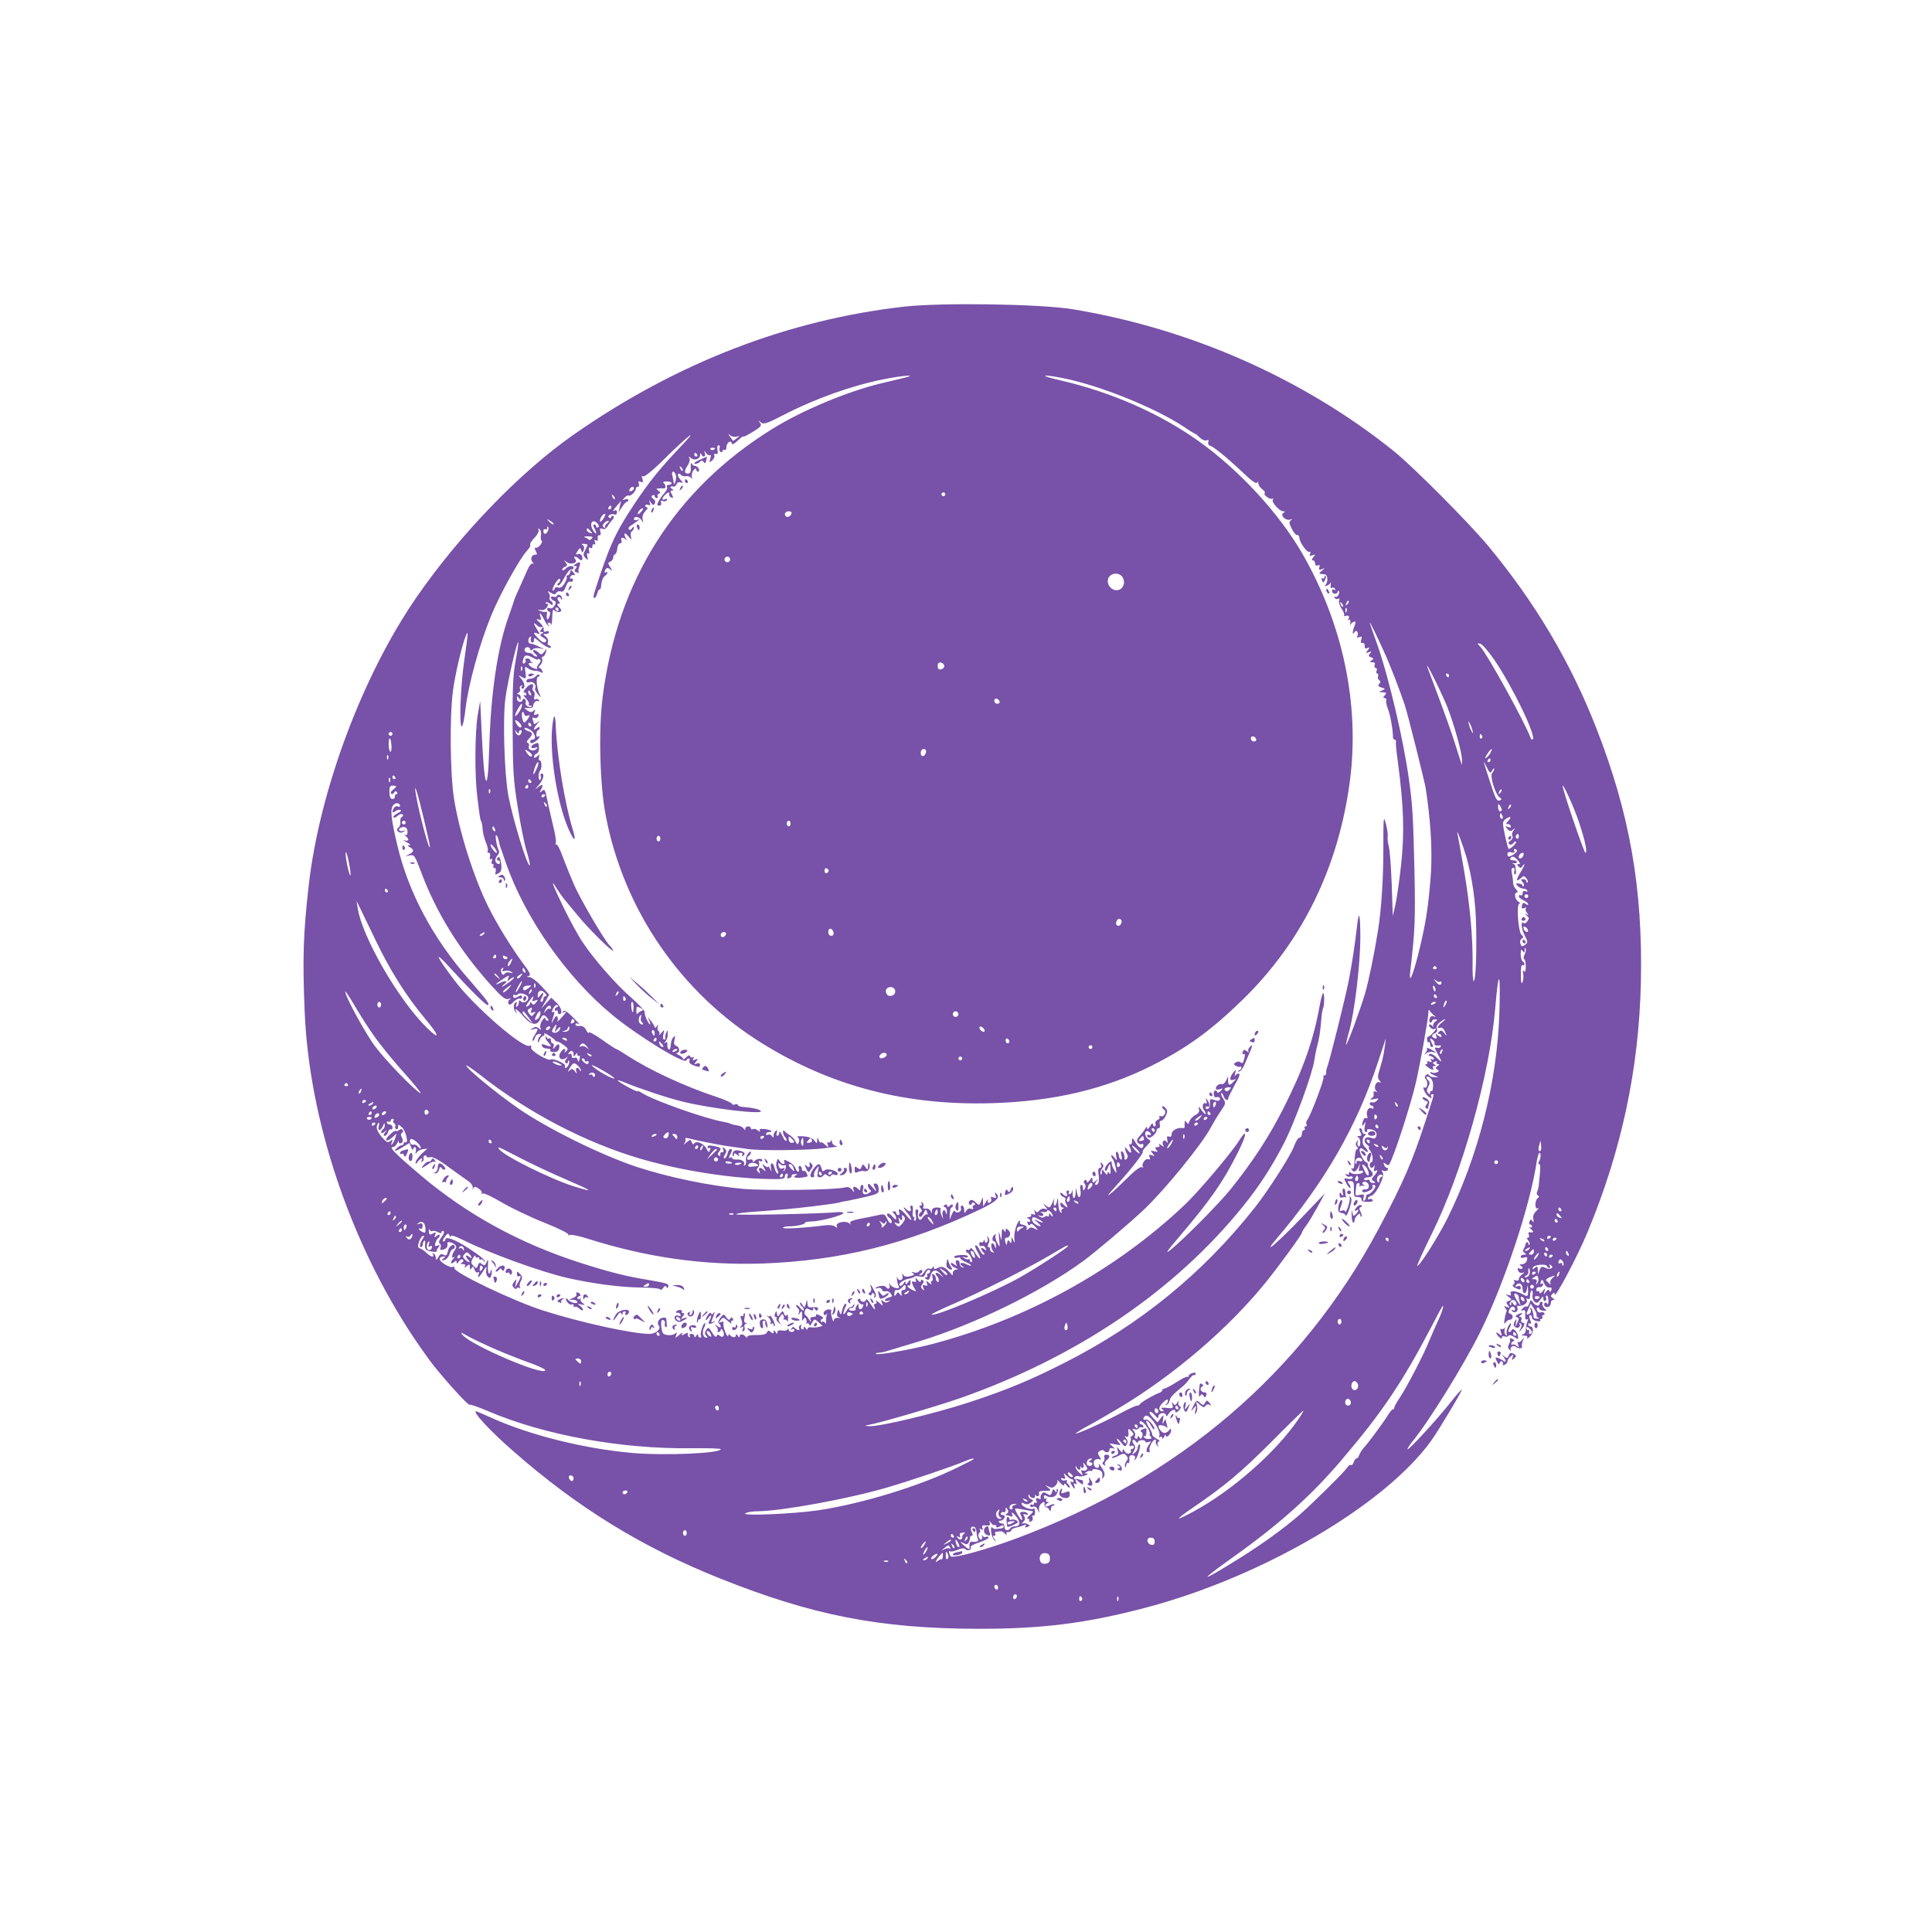 <?xml version="1.0" standalone="no"?>
<!DOCTYPE svg PUBLIC "-//W3C//DTD SVG 20010904//EN"
 "http://www.w3.org/TR/2001/REC-SVG-20010904/DTD/svg10.dtd">
<svg version="1.0" xmlns="http://www.w3.org/2000/svg"
 width="1024pt" height="1024pt" viewBox="0 0 1024 1024"
 preserveAspectRatio="xMidYMid meet">

<g transform="translate(0,1024) scale(0.1,-0.1)"
fill="#7851A9" stroke="none">
<path d="M4795 8615 c-616 -69 -1210 -298 -1755 -679 -282 -197 -602 -528
-832 -861 -286 -414 -515 -1025 -572 -1530 -29 -256 -33 -388 -21 -670 24
-572 240 -1217 578 -1725 39 -58 88 -127 111 -155 80 -98 178 -205 185 -200 4
2 48 -13 97 -34 297 -127 705 -202 1082 -197 83 1 152 -1 152 -5 0 -22 -297
-35 -470 -20 -256 23 -545 95 -749 188 -40 18 -75 33 -77 33 -23 0 73 -104
196 -211 341 -300 688 -513 1101 -677 486 -194 841 -263 1354 -265 347 -1 585
29 905 114 614 163 1260 542 1505 882 38 52 167 268 163 272 -2 2 -29 -29 -60
-68 -69 -88 -228 -261 -228 -248 0 5 11 22 24 38 87 105 273 405 361 582 128
258 266 673 300 905 4 25 11 46 14 46 10 0 8 -31 -3 -48 -4 -6 -3 -12 2 -12 8
0 8 -17 -2 -111 -1 -14 -6 -30 -9 -36 -4 -7 -2 -15 4 -19 7 -4 8 -9 1 -13 -19
-12 -19 -66 1 -55 6 4 2 -3 -10 -14 -14 -14 -20 -29 -16 -44 3 -16 2 -19 -5
-10 -7 11 -10 11 -15 -2 -4 -9 -2 -16 3 -16 6 0 10 -5 10 -11 0 -5 -6 -7 -12
-4 -7 4 -4 -1 6 -9 18 -15 15 -21 -8 -17 -5 1 -6 -5 -3 -14 4 -8 1 -15 -5 -15
-7 0 -6 -5 2 -15 7 -9 10 -18 6 -22 -3 -3 -6 0 -6 7 0 13 -15 5 -15 -8 0 -4
-4 -13 -9 -21 -5 -8 -4 -16 5 -22 11 -7 10 -9 -3 -9 -10 0 -18 -5 -18 -11 0
-6 8 -8 19 -4 16 5 18 2 14 -15 -3 -12 -14 -20 -27 -21 -11 0 -15 -3 -8 -6 6
-2 12 -9 12 -14 0 -4 -7 -6 -15 -3 -11 5 -13 2 -9 -10 4 -10 13 -15 23 -12 13
5 13 4 -1 -8 -10 -7 -18 -19 -18 -26 0 -7 -7 -10 -16 -6 -9 4 -13 2 -8 -5 4
-6 1 -14 -5 -18 -7 -5 -3 -12 14 -19 20 -9 25 -9 25 3 0 9 -6 12 -17 8 -14 -5
-15 -3 -6 7 14 16 33 5 33 -20 0 -31 18 -33 23 -3 4 26 4 26 6 -4 1 -37 -1
-38 -32 -21 -34 18 -67 19 -60 2 4 -10 0 -12 -13 -8 -17 6 -17 5 1 -9 19 -15
19 -16 2 -22 -15 -6 -15 -10 -5 -23 11 -13 10 -15 -6 -9 -15 6 -17 5 -8 -6 7
-8 10 -16 7 -18 -2 -3 -7 -20 -10 -39 -4 -25 -3 -31 4 -20 6 8 16 15 22 15 19
0 23 24 5 31 -12 5 -13 10 -5 25 10 19 29 18 29 -2 0 -6 -5 -7 -12 -3 -7 4 -8
3 -4 -4 10 -16 36 -3 29 14 -3 8 -2 14 3 13 24 -4 52 14 47 29 -4 10 -2 13 5
8 8 -5 12 1 12 18 0 14 4 26 9 26 4 0 6 -10 4 -23 -3 -13 2 -29 10 -36 13 -10
18 -8 31 11 14 19 16 20 16 5 0 -10 5 -15 10 -12 6 4 8 10 5 15 -3 5 -2 11 2
13 5 3 9 -8 10 -25 0 -18 -2 -25 -7 -18 -5 8 -10 9 -14 2 -8 -13 10 -26 24
-17 6 3 10 13 10 21 0 8 6 14 13 14 8 0 7 3 -3 10 -12 7 -12 12 -2 22 9 9 12
9 12 -2 0 -28 121 200 175 331 180 433 271 861 282 1319 11 501 -59 900 -239
1358 -136 346 -322 659 -569 957 -101 122 -397 419 -499 502 -479 385 -1079
651 -1705 754 -172 28 -688 36 -890 14z m0 -377 c-22 -5 -78 -19 -125 -30
-179 -43 -416 -142 -576 -241 -516 -320 -821 -802 -900 -1422 -22 -176 -15
-463 16 -625 94 -500 397 -942 828 -1209 368 -229 765 -332 1222 -318 323 10
594 73 843 198 187 94 313 185 481 348 317 308 511 704 571 1164 52 403 -37
828 -252 1202 -124 215 -336 445 -553 599 -206 146 -461 258 -730 320 -117 27
-103 35 18 11 194 -39 485 -157 635 -256 32 -22 60 -39 63 -39 2 0 13 -9 24
-20 11 -11 26 -17 35 -14 11 4 13 2 9 -9 -3 -9 1 -17 9 -19 18 -4 95 -67 178
-146 44 -42 69 -59 72 -50 4 9 6 7 6 -4 1 -9 10 -23 21 -31 11 -8 17 -17 13
-21 -9 -9 29 -36 41 -29 5 4 6 1 2 -5 -8 -13 35 -62 55 -62 11 0 12 -2 1 -9
-19 -12 12 -42 36 -35 12 4 14 3 4 -4 -11 -7 -10 -16 5 -45 10 -20 23 -35 28
-33 6 2 12 -5 12 -15 2 -26 42 -81 54 -74 5 4 6 -1 3 -10 -5 -12 -2 -14 12 -8
17 6 17 5 5 -10 -9 -11 -10 -17 -2 -17 6 0 11 -7 11 -16 0 -10 6 -14 14 -11
11 4 13 1 9 -10 -5 -13 -2 -15 13 -10 19 7 19 7 0 -8 -19 -15 -17 -17 14 -19
17 -1 21 -34 7 -54 -7 -9 -6 -11 6 -6 9 3 18 11 20 17 2 7 2 1 0 -11 -2 -14 0
-21 6 -18 5 4 13 1 17 -5 4 -8 3 -9 -4 -5 -7 4 -12 1 -12 -7 0 -7 7 -14 15
-14 8 0 15 5 15 10 0 6 2 8 5 5 10 -9 -7 -38 -18 -31 -6 3 -7 1 -3 -6 4 -6 12
-8 18 -5 7 5 9 2 6 -8 -4 -8 2 -28 12 -43 11 -16 17 -32 14 -37 -3 -4 2 -5 10
-2 16 6 23 -10 9 -19 -5 -2 -2 -2 5 -1 8 2 11 -5 9 -19 -2 -12 -2 -17 0 -10 2
6 10 14 18 17 11 4 12 0 5 -20 -13 -32 -13 -54 -1 -35 6 9 11 10 15 2 4 -6 4
-16 0 -23 -5 -8 -2 -9 10 -5 14 6 16 3 11 -13 -4 -14 -2 -20 7 -18 7 2 12 -5
11 -15 -1 -13 4 -17 14 -12 14 5 14 3 2 -12 -12 -15 -12 -16 5 -10 15 6 17 5
7 -7 -9 -11 -8 -15 6 -20 15 -6 15 -8 3 -16 -12 -8 -12 -10 4 -10 12 0 16 -5
12 -15 -3 -8 -1 -15 5 -15 6 0 9 -7 5 -15 -3 -8 -1 -15 4 -15 5 0 7 -6 4 -14
-3 -8 0 -17 6 -21 8 -5 8 -10 0 -20 -8 -9 -5 -14 12 -19 22 -7 22 -7 3 -16
-19 -8 -18 -9 4 -9 20 -1 21 -3 11 -16 -10 -11 -10 -15 0 -15 6 0 10 -6 7 -12
-2 -7 2 -27 9 -45 12 -27 27 -111 27 -150 0 -7 4 -13 9 -13 5 0 8 -6 7 -12 -2
-7 2 -51 9 -98 32 -244 37 -379 18 -555 -9 -82 -23 -177 -30 -210 l-14 -60 -2
60 c-4 160 -12 283 -20 313 -5 18 -7 41 -5 50 2 10 -3 40 -10 67 -12 46 -13
36 -13 -135 0 -164 -11 -323 -28 -430 -19 -120 -48 -263 -69 -336 -26 -87 -96
-277 -101 -272 -1 2 6 35 17 73 29 103 59 358 59 497 0 118 -7 149 -16 72 -13
-115 -28 -210 -45 -299 -19 -96 -103 -434 -116 -465 -3 -8 -5 -21 -4 -27 1 -7
-3 -13 -9 -13 -6 0 -9 -4 -5 -9 5 -10 -69 -206 -87 -228 -5 -7 -7 -17 -3 -23
3 -5 1 -10 -5 -10 -6 0 -8 -4 -5 -10 3 -6 1 -10 -4 -10 -6 0 -11 -9 -11 -20 0
-11 -6 -20 -13 -20 -7 0 -20 -21 -29 -47 -17 -47 -138 -236 -207 -323 -275
-348 -606 -618 -1001 -819 -186 -95 -316 -149 -515 -214 -180 -59 -469 -128
-526 -126 -27 1 -29 3 -9 6 61 10 367 100 490 143 620 218 1137 569 1497 1015
89 110 154 211 220 339 55 108 150 368 159 436 3 19 9 53 15 75 11 40 17 77
23 152 2 23 6 45 9 50 7 13 7 86 -1 79 -4 -4 -12 -35 -18 -69 -33 -181 -86
-332 -188 -534 -76 -152 -165 -289 -285 -438 -62 -77 -252 -268 -315 -318 -33
-26 -25 -13 39 62 169 198 236 294 314 449 51 101 54 139 6 63 -39 -62 -215
-270 -286 -337 -368 -348 -841 -608 -1343 -739 -112 -29 -285 -59 -293 -51 -4
3 2 6 12 6 10 0 32 4 49 10 17 5 92 28 166 50 297 91 648 263 871 426 69 51
244 199 322 273 112 106 308 347 355 436 12 22 34 60 51 84 28 41 29 45 14 68
-9 13 -13 26 -10 29 3 3 8 -4 12 -15 6 -21 25 -29 25 -12 0 5 16 37 34 70 24
41 31 61 21 61 -7 0 -16 -6 -19 -12 -3 -7 -3 -2 0 12 6 24 6 24 -10 5 -21 -27
-20 -46 2 -38 16 6 16 6 0 -10 -22 -23 -28 -21 -29 6 l0 22 -11 -23 c-6 -13
-17 -21 -24 -18 -14 5 -37 -17 -28 -27 3 -3 13 -3 22 1 14 5 15 4 2 -10 -8 -9
-16 -12 -18 -7 -7 17 -21 9 -19 -11 1 -11 7 -18 13 -16 14 6 25 -4 18 -15 -2
-5 -15 -4 -29 1 -21 8 -23 6 -22 -17 1 -14 -4 -28 -10 -30 -7 -3 -13 0 -13 7
0 6 5 8 10 5 13 -8 13 16 -1 35 -9 12 -10 12 -5 -4 4 -13 2 -17 -7 -13 -14 5
-17 -26 -4 -39 4 -4 7 -12 7 -18 0 -6 -9 3 -21 19 -14 21 -19 24 -15 9 5 -15
0 -24 -19 -34 -13 -7 -27 -22 -31 -33 -5 -16 -8 -17 -15 -6 -7 12 -9 11 -10
-1 -1 -8 -1 -19 0 -23 1 -4 -4 -7 -11 -6 -26 5 -58 -13 -58 -31 0 -13 -5 -17
-14 -14 -11 4 -13 0 -9 -18 3 -16 2 -19 -5 -9 -12 17 -27 -3 -16 -21 5 -8 0
-7 -11 2 -11 9 -16 10 -11 3 4 -9 1 -13 -10 -13 -13 0 -14 -3 -5 -14 10 -12 8
-13 -11 -8 -21 5 -22 4 -9 -11 12 -15 12 -17 -4 -10 -14 5 -17 3 -12 -10 4
-11 2 -14 -8 -11 -15 6 -38 -29 -27 -41 4 -5 2 -5 -5 -1 -7 4 -32 -13 -61 -41
-26 -26 -68 -66 -92 -88 -41 -36 -34 -24 20 35 77 85 143 170 137 176 -3 3 7
17 21 31 23 23 24 26 9 35 -22 12 -23 50 -2 42 8 -4 15 -10 15 -16 0 -5 -4 -6
-10 -3 -5 3 -10 1 -10 -4 0 -6 5 -11 11 -11 14 0 39 25 39 39 0 6 5 11 11 11
6 0 9 9 6 20 -3 12 0 20 7 20 7 0 18 12 25 27 10 22 9 29 -3 42 -10 9 -16 11
-16 4 0 -6 5 -13 11 -15 5 -2 7 -11 3 -21 -4 -10 -13 -16 -21 -13 -8 3 -11 1
-8 -4 3 -6 -1 -13 -10 -16 -9 -4 -14 -13 -11 -20 3 -8 1 -14 -4 -14 -6 0 -10
6 -10 13 -1 6 -7 1 -15 -13 -9 -15 -15 -19 -15 -10 0 11 -4 9 -12 -5 -6 -11
-20 -28 -30 -39 -13 -14 -15 -23 -7 -33 6 -7 15 -10 20 -7 5 3 9 1 9 -5 0 -25
-22 -19 -40 11 -18 30 -20 31 -20 10 0 -13 -4 -20 -10 -17 -7 4 -7 -3 0 -19
11 -30 3 -34 -16 -8 -10 13 -12 14 -11 2 2 -8 6 -21 11 -28 5 -8 4 -18 -3 -25
-8 -8 -11 -5 -11 10 0 12 -5 25 -11 29 -9 5 -10 -1 -5 -20 4 -18 3 -25 -4 -21
-5 3 -10 12 -10 20 0 8 -4 16 -9 20 -6 3 -8 -6 -5 -22 5 -27 5 -27 -10 -8 -9
11 -16 15 -16 10 0 -6 4 -15 9 -20 4 -6 11 -26 15 -45 5 -30 4 -32 -6 -15 -13
20 -14 26 -17 47 0 6 -10 1 -21 -12 -11 -12 -17 -27 -13 -33 3 -6 10 -1 14 11
11 29 14 28 15 -9 1 -20 -2 -26 -7 -17 -7 10 -9 10 -9 -1 0 -11 -4 -9 -15 5
-14 19 -14 19 -15 -1 -1 -11 -4 -14 -7 -7 -3 7 1 19 8 28 9 12 10 17 0 27 -10
9 -11 8 -6 -5 5 -11 2 -18 -5 -18 -9 0 -11 -11 -8 -32 6 -38 1 -58 -14 -58 -6
0 -5 8 3 18 13 15 12 16 -3 3 -16 -12 -18 -11 -18 5 0 17 -1 17 -15 -2 -9 -12
-14 -14 -15 -6 0 7 -5 10 -10 7 -7 -5 -8 -11 -1 -19 6 -7 6 -17 1 -26 -8 -13
-10 -12 -10 3 0 9 -4 17 -9 17 -5 0 -8 -11 -5 -25 7 -38 -9 -57 -17 -20 l-7
30 -1 -27 c0 -16 -5 -28 -9 -28 -5 0 -8 12 -7 28 1 15 0 19 -2 10 -2 -10 -9
-18 -14 -18 -6 0 -7 5 -4 10 3 6 1 10 -5 10 -7 0 -10 -7 -6 -15 7 -18 -5 -20
-22 -3 -8 8 -12 8 -12 1 0 -6 7 -14 16 -17 9 -4 14 -9 11 -13 -4 -3 -2 -14 4
-24 12 -23 6 -24 -15 -3 -15 14 -16 14 -16 0 0 -9 6 -16 13 -17 9 0 9 -2 -1
-6 -6 -2 -9 -10 -6 -15 4 -7 2 -8 -4 -4 -7 4 -13 26 -13 49 -2 30 -3 34 -6 15
-2 -16 -8 -28 -13 -28 -4 0 -6 10 -4 23 4 20 4 20 -6 -3 -15 -34 -17 -35 -37
-19 -17 13 -17 13 -3 -5 14 -18 13 -19 -2 -13 -9 3 -22 -1 -29 -9 -10 -12 -14
-12 -22 -2 -6 9 -7 8 -3 -6 5 -14 2 -17 -9 -12 -9 3 -13 2 -10 -4 3 -6 -2 -10
-12 -11 -10 0 -13 -3 -5 -6 6 -2 12 -9 12 -14 0 -6 -4 -7 -10 -4 -6 3 -7 -1
-3 -10 4 -11 8 -13 13 -6 4 8 13 4 26 -10 19 -22 19 -22 -2 -11 -16 8 -24 8
-33 -1 -10 -9 -12 -9 -9 3 2 9 -6 16 -20 18 -12 2 -20 8 -17 13 4 5 3 9 0 9
-13 0 -33 -65 -29 -94 3 -25 2 -27 -5 -11 l-10 20 0 -20 c-1 -16 -3 -17 -10
-6 -7 11 -10 10 -13 -5 -3 -17 -4 -17 -10 4 -4 14 -2 22 7 22 19 0 26 27 9 40
-11 10 -14 10 -14 -1 0 -11 -2 -11 -10 1 -7 11 -10 7 -11 -20 l-1 -35 -9 30
c-6 23 -7 19 -4 -20 5 -49 5 -50 -10 -21 -8 15 -12 33 -8 39 3 6 1 7 -5 3 -15
-9 -16 -36 -2 -36 6 0 9 -10 9 -22 -1 -17 -2 -19 -6 -5 -2 9 -8 17 -13 17 -11
0 -7 -33 5 -43 6 -5 4 -7 -5 -4 -8 2 -14 10 -13 16 2 6 -2 11 -7 11 -7 0 -7 6
-1 18 6 12 6 23 -1 33 -8 11 -9 11 -4 -3 3 -10 1 -20 -4 -23 -6 -4 -10 0 -11
7 0 10 -2 10 -6 0 -2 -6 -9 -10 -14 -6 -5 3 -9 -2 -9 -10 0 -9 6 -13 14 -10 7
3 16 -2 20 -12 5 -14 4 -15 -9 -4 -18 15 -20 -1 -3 -18 7 -7 8 -12 2 -12 -6 0
-16 11 -22 25 -6 14 -16 25 -21 25 -6 0 -1 -16 10 -35 12 -19 17 -35 12 -35
-4 0 -16 15 -27 33 -11 18 -21 27 -23 19 -3 -6 -9 -10 -14 -6 -5 3 -9 0 -9 -5
0 -6 3 -11 8 -11 4 0 12 -11 19 -25 6 -14 7 -25 2 -25 -5 0 -9 5 -9 11 0 5 -4
8 -8 5 -4 -2 -14 0 -22 6 -12 8 -12 9 3 4 9 -3 17 -1 17 5 0 5 -18 9 -39 7
-22 -1 -37 -6 -34 -11 3 -4 11 -6 19 -3 8 3 14 2 14 -3 0 -5 14 -14 30 -21 17
-7 29 -15 26 -17 -2 -3 -14 1 -26 7 -25 13 -42 4 -20 -11 13 -9 13 -10 0 -6
-8 2 -14 12 -14 21 1 9 -4 16 -12 16 -9 0 -11 -6 -7 -17 6 -16 5 -16 -10 -4
-12 9 -17 10 -17 2 0 -6 10 -16 23 -21 17 -7 18 -9 5 -9 -10 -1 -18 -9 -18
-18 0 -15 -2 -15 -12 -2 -28 33 -46 41 -67 29 -16 -8 -21 -8 -22 2 0 9 -2 10
-5 1 -3 -7 -11 -10 -19 -7 -7 3 -18 -4 -25 -15 -6 -12 -16 -21 -23 -21 -8 0
-7 4 3 10 8 5 11 12 7 17 -5 4 -12 2 -16 -5 -4 -7 -16 -10 -27 -6 -14 4 -15 3
-6 -4 11 -7 7 -11 -14 -16 -18 -5 -30 -3 -36 6 -8 10 -9 9 -5 -4 3 -9 0 -19
-8 -22 -8 -3 -16 3 -19 12 -2 9 -3 6 -2 -8 1 -14 5 -31 9 -38 12 -18 -32 -10
-45 9 -8 11 -9 11 -4 -3 6 -19 -9 -25 -19 -9 -6 10 -43 6 -54 -5 -3 -4 2 -5
11 -1 9 3 19 0 22 -8 3 -8 11 -12 19 -9 8 3 20 -2 27 -11 11 -14 10 -17 -8
-22 -12 -3 -22 -9 -22 -14 0 -5 8 -6 18 -3 14 5 14 4 2 -4 -10 -8 -19 -7 -29
1 -12 10 -14 9 -7 -7 7 -20 7 -20 -15 0 -12 10 -19 13 -15 7 4 -8 2 -13 -4
-13 -7 0 -10 -7 -6 -15 9 -25 -1 -17 -23 18 -11 17 -21 26 -21 20 0 -7 -7 -13
-15 -13 -8 0 -15 5 -15 11 0 5 -4 7 -10 4 -6 -4 -5 -11 3 -19 6 -8 15 -12 19
-9 4 2 5 -3 2 -11 -8 -21 -24 -20 -24 2 0 14 -2 15 -9 2 -6 -8 -8 -17 -6 -20
2 -3 -5 -7 -16 -7 -10 -1 -19 2 -19 8 0 5 5 8 11 6 6 -1 14 5 16 13 4 12 3 12
-5 2 -5 -8 -12 -12 -16 -10 -4 1 -14 -8 -21 -22 -8 -14 -14 -19 -15 -12 0 7 5
22 10 33 7 11 7 19 1 19 -5 0 -13 -15 -17 -32 -6 -28 -8 -30 -14 -14 -6 19 -7
19 -12 -1 -4 -15 -1 -23 11 -26 9 -2 6 -3 -6 -2 -15 1 -23 -3 -24 -14 0 -9 -5
-3 -9 13 -5 16 -7 33 -4 38 3 4 -4 8 -14 8 -11 0 -22 -7 -26 -15 -5 -15 9 -22
17 -7 2 4 2 0 -1 -8 -3 -8 -5 -24 -4 -35 0 -11 -2 -14 -5 -7 -3 6 -9 10 -14 6
-5 -3 -9 -1 -9 5 0 5 5 11 11 13 6 2 -1 9 -16 16 -14 7 -23 8 -20 2 3 -5 -3
-10 -14 -10 -15 0 -19 -5 -15 -17 4 -14 2 -13 -7 2 -7 11 -16 23 -21 26 -5 3
-6 13 -2 22 5 13 10 14 25 6 14 -7 19 -6 19 3 0 10 2 10 9 -1 6 -9 11 -10 15
-2 7 11 -4 15 -36 12 -12 -2 -18 5 -19 21 -1 23 -1 23 -8 -2 -7 -24 -7 -24
-19 -5 -6 11 -12 15 -12 8 0 -6 5 -15 10 -18 6 -3 10 -12 10 -18 -1 -7 -10 -1
-20 12 -11 13 -20 18 -20 13 0 -6 4 -13 10 -17 5 -3 7 -13 4 -23 -5 -14 -4
-15 5 -2 9 13 11 13 12 0 1 -8 1 -22 0 -30 -2 -12 0 -12 7 -2 8 11 10 11 15
-2 3 -8 3 -17 -1 -19 -4 -2 -1 -2 6 -1 6 2 12 -2 12 -9 1 -7 6 -2 13 11 13 23
13 23 35 4 l22 -20 -21 -5 c-11 -3 -29 -4 -40 -2 -10 2 -19 -2 -19 -8 0 -7 -4
-6 -10 3 -7 11 -10 11 -10 2 0 -7 -5 -10 -10 -7 -6 4 -7 11 -4 17 4 7 2 8 -5
4 -6 -4 -9 -12 -6 -17 8 -13 -9 -11 -22 2 -8 8 -13 7 -18 -2 -5 -8 -4 -10 3
-5 7 4 12 2 12 -3 0 -15 -30 -14 -31 2 0 8 -2 8 -5 1 -3 -6 -16 -9 -29 -6 -17
3 -25 0 -25 -9 0 -11 -2 -11 -10 1 -8 12 -10 12 -10 1 0 -11 -3 -11 -15 -1
-12 10 -16 9 -20 -2 -4 -10 -21 -14 -55 -14 -28 1 -50 -3 -50 -9 0 -7 -3 -7
-8 0 -11 15 -32 17 -32 2 0 -8 -4 -7 -10 3 -6 10 -10 11 -10 3 0 -15 -21 -13
-32 2 -5 6 -8 4 -8 -5 -1 -8 -8 0 -16 19 -8 19 -12 41 -10 47 3 9 -1 11 -12 7
-15 -6 -15 -5 -3 10 13 17 16 16 39 -5 14 -13 22 -17 18 -10 -4 6 -2 12 4 12
6 0 8 5 4 11 -5 8 -9 8 -14 -1 -5 -9 -11 -6 -21 8 -14 19 -14 19 -32 -4 -10
-14 -13 -25 -7 -29 5 -3 10 -11 10 -17 0 -6 -7 -5 -17 3 -16 12 -17 12 -6 -2
7 -9 10 -19 6 -22 -3 -4 -1 -7 5 -7 7 0 12 6 12 13 0 6 5 4 11 -6 13 -23 2
-42 -16 -27 -10 8 -14 7 -17 -2 -3 -8 -13 0 -24 19 -18 29 -21 30 -31 14 -9
-14 -9 -21 0 -30 8 -8 8 -11 0 -11 -17 0 -24 29 -12 52 6 11 9 22 6 24 -8 8
-29 -54 -22 -65 3 -6 1 -11 -4 -11 -6 0 -11 6 -11 13 0 8 -4 7 -10 -3 -6 -10
-10 -11 -10 -2 0 6 -7 12 -16 12 -9 0 -12 -5 -8 -12 4 -7 3 -8 -5 -4 -6 4 -8
12 -5 18 4 6 -3 5 -16 -2 -18 -10 -21 -10 -14 2 4 7 -3 4 -16 -7 -22 -19 -23
-19 -16 -1 5 15 4 17 -7 7 -15 -11 -51 -10 -63 2 -4 4 -8 22 -10 41 -1 25 2
33 11 29 8 -2 11 -11 9 -18 -3 -7 -1 -15 4 -19 7 -4 8 5 3 46 -1 3 -8 5 -17 4
-23 -3 -35 -28 -22 -43 13 -16 -16 -42 -47 -43 -88 -1 -368 60 -570 125 -155
50 -472 201 -467 224 1 7 -2 10 -8 6 -13 -8 -70 26 -70 42 0 7 8 13 18 13 14
0 15 -2 2 -10 -8 -5 -10 -10 -5 -10 17 0 32 14 39 38 4 12 12 22 17 22 5 0 9
5 9 10 0 24 -31 8 -36 -20 -5 -24 -10 -28 -23 -21 -12 7 -19 4 -28 -12 -10
-17 -12 -18 -13 -5 0 9 -5 20 -12 24 -7 4 -8 3 -4 -4 11 -19 -12 -14 -32 6
-10 10 -26 21 -35 25 -14 5 -14 11 -6 37 6 16 16 30 21 30 7 0 7 -4 1 -12 -16
-21 -23 -48 -13 -48 6 0 10 6 10 14 0 8 4 17 9 20 4 3 6 -5 4 -18 -3 -13 1
-27 8 -32 13 -8 61 -13 54 -5 -3 2 1 11 8 19 10 13 9 15 -4 10 -13 -5 -16 -2
-12 13 3 11 9 22 14 25 5 3 9 10 9 16 0 6 -6 6 -15 -2 -13 -11 -14 -10 -9 5 6
15 4 16 -12 7 -17 -9 -20 -7 -21 11 0 12 1 16 4 9 3 -6 9 -10 14 -7 5 3 18 1
29 -5 14 -8 20 -8 20 0 0 6 5 8 10 5 6 -4 2 -17 -10 -32 -13 -17 -17 -29 -10
-33 6 -4 8 -14 5 -23 -5 -12 -2 -14 14 -10 19 5 25 15 22 35 -1 10 28 3 41
-10 7 -7 8 -15 1 -24 -17 -23 -24 -50 -10 -42 9 5 9 4 0 -7 -18 -18 -16 -34 2
-19 12 10 15 10 15 -1 1 -9 4 -8 11 4 6 9 15 15 21 11 6 -4 5 -10 -3 -15 -11
-7 -10 -9 4 -9 12 0 16 -4 11 -12 -5 -9 -2 -9 9 1 15 12 17 11 17 -5 0 -15 2
-16 9 -5 7 11 10 9 16 -8 3 -12 11 -18 17 -15 7 5 9 1 5 -9 -10 -27 2 -19 24
16 17 27 20 28 16 8 -3 -13 0 -29 8 -37 11 -11 14 -10 19 8 3 12 3 24 1 27 -3
2 -5 -1 -5 -7 0 -7 -4 -12 -8 -12 -5 0 -7 19 -6 43 2 35 1 38 -7 18 -8 -19
-12 -21 -24 -11 -12 10 -16 9 -22 -7 -7 -17 -9 -18 -24 -2 -14 14 -14 20 -3
40 7 13 13 18 14 11 0 -7 5 -10 10 -7 6 3 10 1 10 -5 0 -6 4 -9 9 -6 5 4 12 0
14 -6 4 -9 6 -9 6 -1 1 6 -36 35 -81 64 -78 51 -128 69 -128 48 0 -5 -5 -9
-10 -9 -6 0 -3 11 7 24 16 21 19 22 25 8 4 -10 7 -11 7 -4 1 8 25 0 71 -23
134 -67 411 -168 550 -199 128 -29 277 -49 382 -50 64 -1 108 -5 108 -11 0 -5
7 -2 14 8 10 13 15 14 18 6 3 -9 6 -8 10 3 5 13 -12 18 -100 33 -124 20 -214
43 -367 92 -323 104 -598 255 -845 463 -134 114 -170 150 -149 150 8 0 20 10
25 23 6 12 9 16 7 10 -1 -7 1 -13 6 -13 15 0 20 13 11 31 -7 12 -7 20 0 24 6
4 8 11 4 16 -4 6 -10 6 -18 0 -7 -6 -15 -8 -18 -5 -3 3 -18 -6 -32 -20 -15
-13 -23 -27 -18 -30 5 -3 19 4 32 16 l22 21 -7 -24 c-4 -13 -12 -28 -17 -34
-6 -6 -6 -3 -2 10 7 17 6 18 -8 7 -13 -10 -20 -7 -46 23 -19 23 -28 43 -25 55
3 11 8 20 10 20 3 0 3 -9 0 -20 -7 -27 11 -25 23 3 6 16 9 17 9 5 1 -9 -3 -20
-9 -23 -5 -3 -10 -11 -10 -17 0 -6 7 -5 18 3 15 13 16 12 3 -3 -10 -13 -10
-18 -1 -18 6 0 14 9 17 20 3 11 9 17 14 14 5 -3 9 2 9 10 0 9 -7 16 -15 16 -8
0 -15 5 -15 11 0 5 5 7 10 4 6 -3 10 -1 10 4 0 6 5 11 11 11 5 0 8 -4 4 -9 -3
-5 -1 -12 5 -16 6 -4 8 -10 5 -15 -3 -5 -1 -11 5 -15 5 -3 10 2 10 12 0 16 2
15 22 -4 20 -20 35 -88 16 -77 -4 3 -8 0 -8 -5 0 -6 -5 -11 -11 -11 -6 0 -17
-7 -25 -15 -22 -21 -7 -19 32 6 l34 21 9 -24 c6 -13 10 -17 10 -10 1 6 5 12
10 12 5 0 7 -10 5 -22 -3 -15 -2 -18 3 -8 5 8 19 17 33 19 l25 3 -30 -27 c-16
-16 -30 -35 -32 -44 -1 -14 0 -13 11 2 15 19 31 24 20 5 -4 -7 -3 -8 5 -4 6 4
9 11 6 16 -3 5 -1 11 5 15 5 3 10 2 10 -3 0 -6 9 -8 20 -5 13 3 46 -14 102
-56 46 -33 93 -67 105 -75 12 -9 20 -24 19 -33 -2 -10 -1 -12 1 -5 6 15 13 15
35 -2 10 -7 14 -17 10 -21 -4 -5 -2 -5 5 -1 7 4 52 -17 102 -47 50 -29 151
-78 225 -107 74 -30 132 -58 129 -64 -3 -5 -1 -6 5 -2 7 4 48 -4 92 -18 319
-101 616 -143 930 -133 414 15 768 103 1153 286 89 43 110 63 88 84 -9 9 -11
8 -5 -7 6 -16 4 -18 -10 -13 -13 5 -17 3 -13 -7 3 -8 0 -17 -8 -20 -10 -3 -12
0 -9 12 3 9 -2 6 -10 -8 l-15 -25 -1 25 -1 25 -10 -23 c-8 -21 -10 -22 -25 -8
-8 9 -19 16 -24 16 -14 0 -21 -18 -10 -25 5 -3 10 -1 10 5 0 6 5 8 12 4 9 -6
9 -9 0 -12 -7 -2 -9 -9 -5 -15 4 -6 0 -8 -10 -4 -10 4 -20 0 -26 -11 -9 -15
-10 -14 -11 6 0 12 -5 22 -11 22 -6 0 -9 -6 -6 -14 3 -8 -2 -17 -11 -21 -9 -3
-18 -1 -21 6 -2 7 -9 -1 -16 -17 l-12 -29 1 32 c1 18 4 33 9 33 4 0 7 5 7 11
0 8 -5 8 -15 -1 -11 -9 -15 -9 -15 -1 0 7 -5 9 -12 5 -9 -6 -9 -9 0 -12 7 -2
11 -13 11 -25 -1 -17 -2 -18 -6 -4 -7 25 -22 11 -17 -16 4 -22 4 -22 -6 1 -5
13 -8 28 -4 33 3 5 -6 9 -20 9 -18 0 -26 -6 -27 -17 0 -16 -1 -16 -7 -2 -4 9
-15 15 -25 13 -12 -2 -17 2 -13 11 3 8 0 17 -6 21 -7 4 -8 3 -4 -4 4 -7 2 -12
-5 -12 -9 0 -9 -3 0 -14 8 -10 9 -16 1 -21 -12 -7 -13 -25 -2 -25 5 0 13 10
19 22 9 21 10 21 17 3 4 -11 4 -16 0 -12 -4 4 -14 -3 -22 -14 -11 -17 -16 -18
-23 -8 -5 8 -6 22 -3 32 3 9 0 17 -7 17 -7 0 -9 -10 -5 -30 3 -18 1 -30 -5
-30 -6 0 -7 5 -4 10 3 6 2 10 -3 10 -5 0 -7 13 -4 30 2 18 0 30 -7 30 -6 0 -8
-7 -5 -15 7 -18 -7 -20 -24 -3 -20 20 -14 3 8 -22 11 -13 20 -28 20 -34 0 -6
-12 4 -26 22 -26 33 -48 43 -38 17 4 -8 1 -15 -5 -15 -6 0 -11 5 -11 10 0 6
-5 10 -12 10 -9 0 -9 -3 0 -12 7 -7 12 -18 12 -26 0 -9 -7 -5 -19 9 -11 13
-23 20 -28 16 -4 -5 0 -15 11 -22 10 -8 15 -19 11 -25 -5 -8 -13 -1 -22 18
-13 28 -17 29 -51 21 -20 -5 -63 -13 -95 -19 -39 -8 -55 -15 -51 -23 5 -9 4
-9 -5 -1 -18 16 -74 5 -66 -14 4 -12 3 -12 -9 -3 -9 7 -31 10 -58 6 -100 -13
-218 -20 -218 -13 0 4 13 8 29 8 40 0 91 11 87 19 -2 3 15 7 38 7 49 2 166 33
166 45 0 4 -17 6 -37 4 -69 -8 -538 -18 -532 -11 4 4 33 9 65 11 186 14 230
18 341 31 68 8 129 17 135 19 7 2 27 7 43 9 17 3 62 13 102 22 68 16 72 19 70
44 -1 15 -8 27 -14 27 -16 0 -16 -2 -2 -30 7 -15 2 -13 -15 8 -19 22 -26 26
-26 13 0 -9 5 -20 11 -24 8 -4 7 -9 -2 -15 -27 -17 -41 -10 -35 16 4 14 2 25
-4 25 -5 0 -10 -8 -10 -17 0 -13 -3 -14 -12 -5 -18 18 -31 15 -24 -5 5 -16 4
-16 -8 1 -11 13 -22 17 -39 12 -55 -13 -416 -18 -542 -7 -176 16 -391 61 -560
116 -189 63 -467 200 -625 308 -118 82 -278 213 -279 230 -1 4 29 -16 67 -45
259 -205 567 -366 865 -452 207 -60 467 -101 665 -105 77 -2 92 0 92 14 0 8 4
15 10 15 5 0 7 -7 4 -15 -5 -11 -2 -13 10 -9 9 3 14 9 12 13 -3 4 5 7 17 8 12
0 16 -1 10 -4 -26 -10 -12 -19 22 -15 19 2 35 6 35 7 0 15 -14 34 -21 29 -5
-3 -9 2 -9 10 0 9 -5 16 -11 16 -6 0 -9 -7 -5 -15 3 -8 1 -15 -4 -15 -5 0 -11
9 -15 20 -3 10 -19 26 -35 33 -24 12 -28 12 -23 1 7 -20 -14 -17 -25 3 -9 14
-10 14 -16 -5 -4 -12 -2 -30 4 -42 6 -12 7 -20 1 -20 -5 0 -12 14 -16 30 -8
34 -25 32 -19 -3 4 -20 4 -21 -5 -2 -5 11 -10 16 -10 11 -1 -5 -8 -2 -18 5
-15 13 -15 12 -3 -11 10 -21 10 -23 -1 -12 -19 18 -32 15 -24 -5 5 -15 4 -16
-6 -5 -10 9 -10 15 -2 23 6 6 9 18 6 27 -4 10 -2 13 5 8 7 -4 12 -2 12 4 0 13
-32 9 -42 -5 -5 -6 -8 -5 -8 2 0 7 -7 10 -15 7 -17 -7 -21 11 -5 21 6 3 10 12
10 18 0 7 -7 3 -16 -8 -8 -11 -13 -28 -10 -37 2 -10 -1 -21 -6 -25 -6 -3 -8
-1 -5 4 9 15 -13 30 -40 27 -13 0 -23 3 -23 8 0 5 -5 6 -11 2 -8 -5 -8 -1 0
14 13 25 14 32 2 32 -5 0 -12 -11 -15 -25 -4 -14 -11 -25 -16 -25 -6 0 -5 8 2
20 10 16 10 22 -1 32 -12 11 -13 10 -8 -4 4 -11 2 -17 -6 -15 -7 1 -11 -4 -9
-11 1 -8 -2 -11 -8 -7 -8 5 -7 11 1 21 15 18 11 22 -29 30 -22 4 -32 3 -32 -5
0 -7 4 -9 10 -6 6 4 7 -1 3 -11 -5 -14 -8 -13 -19 8 -14 28 -54 44 -65 27 -4
-7 -9 -4 -13 7 -6 16 -8 15 -29 -2 -13 -12 -17 -13 -9 -3 6 9 8 19 4 24 -4 4
7 5 23 0 53 -13 161 -34 196 -39 19 -3 69 -10 112 -16 67 -10 324 -7 407 4 14
2 36 5 50 6 18 2 20 4 8 7 -10 2 -18 12 -19 21 0 11 -2 12 -6 4 -2 -6 -9 -10
-14 -7 -5 4 -6 -2 -2 -12 6 -17 5 -17 -15 1 -12 11 -22 15 -23 10 0 -5 -4 0
-9 11 -8 19 -9 19 -9 1 -1 -19 -1 -19 -15 -1 -8 12 -29 20 -57 22 -27 2 -39 0
-31 -5 7 -5 10 -16 6 -26 -6 -15 -8 -15 -18 5 -6 12 -20 27 -31 33 -11 6 -23
16 -27 21 -5 6 -8 4 -8 -5 0 -9 5 -21 12 -28 6 -6 9 -15 5 -18 -4 -4 -13 8
-21 27 -9 19 -15 26 -16 17 0 -10 -4 -18 -10 -18 -5 0 -6 7 -3 17 4 11 3 14
-5 9 -7 -4 -12 -15 -12 -24 0 -14 -2 -14 -9 -3 -5 7 -14 10 -20 7 -6 -4 -11
-2 -11 3 0 6 7 11 17 11 28 0 5 14 -27 16 -21 2 -28 -1 -23 -9 4 -7 0 -7 -10
1 -9 8 -21 11 -27 7 -5 -3 -10 -1 -10 4 0 6 -7 11 -15 11 -8 0 -15 -6 -15 -12
0 -10 -3 -9 -9 1 -5 7 -20 15 -34 16 -14 2 -30 6 -35 9 -5 3 -22 7 -38 10
-100 18 -371 114 -430 152 -13 9 -24 13 -24 10 0 -7 -89 40 -105 56 -5 5 8 2
30 -7 77 -32 231 -84 310 -103 145 -37 439 -72 417 -50 -10 10 -45 17 -94 21
-16 1 -28 6 -28 11 0 4 -7 6 -15 2 -8 -3 -15 -1 -15 3 0 5 -37 22 -82 37 -170
56 -352 141 -475 220 -28 19 -54 34 -57 34 -3 0 -37 22 -76 50 -38 27 -70 44
-70 37 0 -6 -6 -1 -13 13 -9 17 -20 24 -35 22 -12 -2 -22 2 -22 8 0 6 5 8 10
5 20 -12 9 1 -29 39 -28 27 -41 34 -46 25 -5 -8 -4 -10 3 -5 20 12 13 -2 -15
-31 -14 -15 -23 -22 -19 -15 4 6 4 17 0 23 -4 7 -12 1 -21 -17 -13 -29 -13
-21 2 25 5 16 4 21 -4 17 -8 -5 -8 0 0 18 7 14 17 22 22 19 8 -5 7 -8 -1 -11
-7 -2 -12 -8 -12 -13 0 -6 4 -8 9 -5 5 3 8 0 7 -7 0 -6 3 -12 9 -12 19 0 11
36 -16 61 l-27 26 -27 -29 -26 -28 21 36 21 37 -42 46 c-23 25 -52 47 -63 47
-16 1 -17 2 -4 6 14 4 8 17 -37 77 -57 78 -130 196 -175 286 -79 157 -159 411
-185 586 -19 127 -22 425 -5 557 10 83 47 244 69 297 14 36 13 20 -9 -135 -20
-141 -27 -345 -12 -345 5 0 14 44 20 98 15 126 73 336 134 486 45 112 151 303
191 347 9 10 17 21 17 24 0 3 0 8 0 13 0 4 11 20 26 35 14 15 22 32 18 39 -5
7 -3 8 5 3 7 -4 11 -18 8 -31 -2 -14 -1 -27 4 -30 4 -2 1 -13 -8 -24 -9 -10
-21 -16 -26 -13 -5 3 -4 -4 2 -16 9 -17 9 -21 -3 -21 -19 0 -27 -25 -13 -40 8
-9 8 -11 1 -7 -7 4 -20 -12 -32 -41 -11 -26 -31 -69 -43 -97 -13 -27 -24 -54
-25 -60 -1 -5 -14 -42 -28 -82 -59 -164 -95 -408 -103 -698 -8 -268 -27 -221
-41 105 l-7 145 -13 -75 c-15 -92 -17 -316 -2 -436 14 -114 15 -117 21 -129 3
-5 6 -24 7 -41 1 -18 9 -48 17 -68 9 -20 13 -41 10 -46 -4 -6 -1 -10 6 -10 6
0 9 -8 6 -20 -3 -13 -1 -18 6 -13 6 4 8 0 4 -10 -3 -10 -2 -17 4 -17 6 0 7 -4
4 -10 -3 -5 -1 -10 6 -10 6 0 9 -8 6 -20 -4 -17 -2 -18 14 -9 15 7 18 18 16
45 -5 39 -12 50 -22 35 -3 -6 -1 -11 4 -11 6 0 11 -4 11 -10 0 -15 -17 -12
-24 5 -3 8 2 21 10 30 8 8 12 20 8 27 -11 18 -23 91 -13 81 5 -5 10 -17 12
-28 2 -11 6 -27 9 -35 3 -8 16 -44 28 -80 101 -293 323 -610 565 -809 134
-111 385 -265 393 -241 2 5 8 10 13 10 4 0 6 -6 3 -14 -3 -9 6 -17 25 -24 25
-9 31 -8 31 3 0 10 -6 12 -17 8 -16 -6 -16 -5 -4 10 12 15 12 17 -4 11 -14 -6
-16 -4 -10 6 5 8 4 11 -3 6 -5 -3 -12 -1 -14 5 -3 8 -10 6 -21 -5 -9 -10 -17
-13 -17 -8 0 5 -10 14 -22 20 -13 6 -17 11 -10 11 17 1 15 31 -4 38 -11 4 -14
13 -9 32 5 21 4 24 -6 13 -7 -6 -13 -24 -14 -40 0 -15 -4 -26 -10 -24 -5 2 -9
12 -8 23 2 14 -1 18 -10 13 -9 -6 -9 -4 1 7 6 7 12 24 11 39 0 22 -1 23 -8 5
-5 -11 -7 -23 -4 -27 2 -5 -1 -8 -7 -8 -6 0 -8 11 -4 28 6 26 6 27 -11 7 -9
-11 -14 -15 -11 -8 4 6 2 14 -3 18 -6 3 -8 13 -5 23 5 14 4 15 -5 2 -6 -8 -11
-10 -11 -5 0 6 -10 21 -21 35 -18 23 -19 23 -9 3 6 -13 8 -23 6 -23 -9 0 -33
55 -29 66 2 5 -30 39 -70 75 -82 71 -199 205 -259 295 -22 32 -66 113 -99 180
-60 123 -76 168 -38 104 12 -19 33 -49 48 -66 14 -17 40 -49 58 -70 58 -73
193 -206 193 -192 0 3 -9 16 -21 29 -32 36 -148 235 -184 314 -17 39 -44 105
-60 147 -15 43 -31 75 -36 72 -5 -3 -6 1 -3 9 3 8 -4 50 -15 93 -10 44 -25
105 -31 137 -10 51 -14 57 -27 45 -15 -12 -15 -11 -4 10 14 26 5 28 -23 5 -12
-10 -9 -4 7 13 27 30 36 64 17 64 -5 0 -7 -6 -4 -14 3 -8 1 -16 -3 -19 -11 -7
-11 38 0 49 10 11 9 54 -3 54 -5 0 -6 8 -3 18 6 15 5 15 -10 3 -12 -9 -17 -10
-17 -2 0 6 7 14 15 17 8 4 13 17 12 34 -2 24 -4 26 -24 17 -26 -11 -21 -29 5
-20 13 5 15 3 5 -7 -15 -16 -47 -5 -40 14 3 8 1 16 -6 19 -8 2 -6 9 6 21 22
23 22 33 -3 41 -11 3 -20 10 -20 15 0 5 13 2 28 -7 28 -16 38 -53 15 -53 -7 0
-13 -4 -13 -10 0 -13 11 -12 33 4 18 14 24 32 8 21 -6 -3 -9 4 -8 15 1 11 5
20 9 20 4 0 8 5 8 11 0 8 -5 8 -15 -1 -21 -17 -19 -1 3 24 16 20 16 20 0 7
-10 -7 -18 -11 -18 -8 0 3 -3 13 -6 21 -4 12 -2 15 9 11 8 -4 17 1 20 9 4 11
1 13 -10 9 -13 -5 -15 -2 -10 12 6 14 5 16 -6 7 -10 -9 -18 -8 -33 3 -18 14
-18 15 6 12 13 -1 25 3 25 8 1 19 16 35 27 29 7 -4 8 -2 4 5 -4 6 -12 8 -18 5
-7 -5 -9 0 -6 14 4 12 2 25 -4 28 -5 3 -7 12 -4 20 9 24 -11 24 -34 -1 -13
-14 -18 -25 -12 -25 7 0 12 -5 12 -11 0 -5 -6 -7 -12 -3 -7 4 -3 -4 10 -18 12
-13 19 -28 15 -31 -3 -4 0 -7 7 -7 7 0 11 -2 8 -5 -10 -10 -37 7 -32 20 3 7 1
16 -5 20 -6 3 -11 1 -11 -4 0 -6 -7 -11 -15 -11 -8 0 -15 8 -15 18 0 14 2 15
10 2 8 -13 10 -12 10 3 0 9 -6 17 -12 17 -10 0 -9 3 1 9 7 5 11 13 7 19 -3 6
-1 14 5 18 8 4 9 3 5 -4 -4 -7 -2 -12 3 -12 17 0 13 31 -7 53 -16 19 -16 20 5
8 22 -11 23 -10 18 25 -4 32 -3 34 11 23 9 -7 26 -14 38 -14 11 0 27 -4 33 -8
9 -6 11 -3 7 7 -3 9 -10 16 -16 16 -5 0 -3 7 6 15 8 9 13 22 10 30 -4 8 -2 15
4 15 5 0 12 10 15 23 6 21 5 21 -8 3 -14 -18 -16 -18 -33 -3 -10 10 -22 14
-25 11 -4 -4 1 -13 11 -20 9 -8 12 -14 5 -14 -6 0 -15 5 -18 10 -3 6 -15 10
-26 10 -10 0 -19 7 -19 15 0 8 7 15 15 15 8 0 15 -5 15 -11 0 -8 4 -8 13 -1 7
6 24 9 38 6 l24 -5 -25 12 c-27 13 -35 16 -50 18 -13 1 -13 28 0 36 5 3 7 0 4
-8 -3 -8 -1 -18 5 -22 6 -3 11 1 11 11 0 16 2 16 23 -2 33 -29 67 -46 67 -34
0 5 -5 10 -11 10 -6 0 -8 7 -5 16 4 10 -1 22 -11 30 -17 13 -17 13 0 14 9 0
17 4 17 10 0 5 -7 7 -16 3 -10 -4 -14 -1 -12 10 2 8 -8 25 -22 38 -18 16 -20
20 -7 16 15 -6 17 -3 11 16 -9 29 4 17 24 -25 19 -37 36 -36 38 2 3 62 4 64
15 53 6 -6 18 -9 26 -6 11 5 11 9 -3 24 -12 13 -13 19 -4 19 10 0 10 3 1 14
-7 9 -8 17 -2 20 5 3 12 0 14 -6 4 -9 6 -10 6 -1 1 16 -22 29 -27 15 -2 -6
-10 -8 -18 -5 -8 3 -14 1 -14 -5 0 -5 7 -13 15 -16 12 -4 14 -10 5 -25 -6 -12
-16 -18 -25 -15 -8 4 -15 2 -15 -4 0 -6 5 -12 11 -14 7 -2 7 -11 0 -28 -9 -24
-16 -13 -12 19 2 7 -1 11 -6 8 -4 -2 -17 0 -28 4 -19 9 -19 9 1 6 13 -3 25 3
33 14 8 15 8 19 -1 19 -6 0 -8 3 -5 6 4 4 13 1 22 -6 9 -8 15 -8 15 -2 0 6 -5
14 -11 17 -6 4 -8 13 -5 20 2 7 -1 18 -7 25 -8 8 -4 8 11 -1 18 -11 24 -12 31
-1 4 7 15 10 23 7 11 -4 19 3 27 26 7 20 16 29 24 26 8 -3 14 1 14 9 0 7 -5
10 -10 7 -5 -3 -7 0 -5 8 3 8 11 13 18 11 10 -2 10 1 -1 14 -13 16 -14 16 -17
1 -2 -10 -8 -17 -14 -17 -6 0 -8 -3 -5 -6 4 -4 -1 -20 -10 -35 -12 -20 -23
-27 -35 -23 -10 3 -18 1 -18 -5 0 -6 -4 -11 -10 -11 -5 0 0 16 12 37 13 20 24
31 26 23 3 -7 -1 -16 -8 -20 -7 -4 -8 -10 -3 -13 6 -4 21 15 34 41 14 26 30
46 37 44 7 -1 12 2 12 8 0 15 -27 12 -44 -6 -9 -8 -16 -10 -16 -4 0 6 7 13 15
16 13 5 13 9 3 23 -12 14 -11 14 4 3 23 -18 64 -6 47 14 -14 17 2 19 19 2 15
-15 24 -6 16 15 -3 9 -12 13 -21 10 -13 -5 -13 -3 -2 16 12 18 14 19 20 4 5
-15 6 -15 13 2 4 11 2 22 -6 26 -8 5 -5 8 9 6 20 -1 21 -3 6 -30 -13 -26 -13
-31 1 -45 13 -14 14 -13 9 8 -4 15 -2 21 4 17 7 -5 9 1 5 15 -3 14 -2 19 6 14
7 -4 12 -1 12 9 0 9 4 13 10 10 6 -4 7 1 3 11 -4 12 -3 15 6 10 8 -6 11 -2 9
10 -2 11 2 18 8 17 8 -1 10 6 6 19 -4 17 -2 20 11 15 11 -4 20 1 27 13 5 10
17 25 25 34 9 9 11 17 5 21 -5 3 -10 1 -10 -5 0 -6 -5 -8 -11 -4 -15 9 9 24
28 17 7 -3 13 2 13 12 0 9 -4 13 -10 10 -16 -10 -12 0 11 26 l21 24 -7 -30 -6
-30 18 28 c10 15 21 27 25 27 5 0 8 4 8 10 0 5 -8 6 -17 3 -15 -6 -16 -5 -3 9
8 9 18 14 23 11 9 -5 37 22 37 36 0 6 5 11 11 11 6 0 8 7 5 16 -5 12 -2 15 10
10 12 -5 14 -1 9 15 -5 15 -4 19 4 14 7 -4 53 33 114 94 128 126 187 170 86
65 -112 -118 -168 -187 -249 -309 -101 -152 -133 -225 -210 -467 -5 -17 -5
-28 0 -28 5 0 12 11 16 25 3 14 9 23 13 21 3 -2 7 10 8 27 2 18 9 37 18 43 16
12 21 29 5 19 -6 -3 -7 1 -4 9 7 19 16 20 33 4 8 -7 6 -1 -3 13 -15 24 -15 27
-1 32 8 4 15 13 15 21 0 8 4 16 10 18 5 2 11 15 12 31 1 15 8 27 15 27 7 0 10
7 7 15 -7 17 6 20 24 5 9 -7 9 -7 2 2 -5 7 -10 18 -10 26 0 9 7 5 19 -9 19
-23 20 -23 15 -3 -3 12 -1 25 5 28 6 4 11 13 11 19 0 7 -4 6 -10 -3 -5 -8 -13
-11 -17 -6 -4 5 0 13 10 20 10 6 26 17 35 24 16 11 16 12 0 6 -10 -3 -18 -1
-18 5 0 17 28 13 40 -6 10 -16 11 -15 6 5 -3 15 3 31 15 43 10 10 15 19 9 19
-5 0 -10 4 -10 10 0 5 7 7 15 4 11 -5 14 -1 9 12 -5 18 -5 18 6 0 10 -14 14
-16 20 -5 5 8 3 17 -7 24 -11 9 -13 14 -5 19 7 4 12 2 12 -3 0 -6 5 -11 11
-11 5 0 8 4 5 9 -4 5 0 12 6 14 10 4 9 8 -2 16 -13 10 -13 11 0 12 8 1 21 1
28 0 13 -2 12 20 -2 30 -4 4 4 7 18 7 14 0 26 -4 26 -9 0 -5 -7 -9 -16 -9 -8
0 -12 -5 -9 -11 4 -6 -2 -20 -13 -32 -11 -12 -25 -32 -31 -44 -10 -19 -9 -23
3 -23 10 0 13 6 10 15 -4 11 -2 13 9 9 8 -3 18 -1 22 5 3 7 0 8 -9 5 -20 -8
-20 3 -2 22 17 17 27 18 23 3 -1 -6 4 -14 11 -16 11 -4 12 -1 3 16 -9 16 -9
21 1 21 9 0 9 3 -2 10 -14 9 -7 14 13 11 4 -1 10 5 13 13 3 9 12 12 22 9 14
-5 14 -3 -2 15 -11 12 -16 25 -12 29 4 4 10 3 14 -3 4 -6 16 -10 27 -8 11 2
23 -2 28 -9 6 -8 7 -7 4 5 -3 9 1 24 8 35 9 10 14 13 15 6 0 -7 4 -13 10 -13
5 0 7 7 4 15 -4 8 -12 15 -19 15 -7 0 -16 6 -19 13 -3 6 -5 3 -5 -8 2 -37 -1
-45 -16 -45 -19 0 -19 15 1 45 9 14 12 30 8 37 -6 11 -5 11 8 0 19 -15 48 -6
49 17 0 10 2 11 6 4 7 -20 26 -15 19 5 -6 16 -5 16 7 0 8 -10 17 -14 22 -10 4
4 4 -4 0 -18 -7 -22 -6 -24 9 -11 9 8 15 20 12 27 -3 8 0 11 8 8 10 -4 12 2 9
20 -3 15 -1 26 6 26 5 0 8 -6 5 -14 -3 -8 -1 -17 5 -21 6 -3 11 -1 11 5 0 6 5
8 10 5 6 -3 10 3 10 14 0 22 22 41 28 23 4 -12 9 -9 47 26 8 7 15 11 15 8 0
-3 23 8 50 25 44 27 49 33 38 48 -12 14 -11 15 5 2 15 -12 30 -7 125 42 163
84 359 154 527 187 99 20 184 26 110 8z m-889 -312 c17 6 17 5 -1 -9 -11 -8
-20 -15 -20 -14 -1 1 -7 11 -15 22 -14 18 -13 19 1 7 9 -7 25 -9 35 -6z m-116
-62 c0 -8 -19 -13 -24 -6 -3 5 1 9 9 9 8 0 15 -2 15 -3z m-95 -34 c3 -5 1 -10
-4 -10 -6 0 -11 5 -11 10 0 6 2 10 4 10 3 0 8 -4 11 -10z m-77 -85 c-3 -3 -9
2 -12 12 -6 14 -5 15 5 6 7 -7 10 -15 7 -18z m-36 -23 c3 -9 1 -26 -3 -37 -5
-13 -8 -15 -8 -5 -1 8 -4 25 -7 38 -4 12 -2 22 4 22 5 0 12 -8 14 -18z m-222
-71 c0 -5 -7 -11 -14 -14 -10 -4 -13 -1 -9 9 6 15 23 19 23 5z m1650 -31 c0
-5 -4 -10 -10 -10 -5 0 -10 5 -10 10 0 6 5 10 10 10 6 0 10 -4 10 -10z m-1752
-25 c-3 -3 -9 2 -12 12 -6 14 -5 15 5 6 7 -7 10 -15 7 -18z m-18 -45 c0 -5 -5
-10 -11 -10 -5 0 -7 5 -4 10 3 6 8 10 11 10 2 0 4 -4 4 -10z m156 -25 c-9 -9
-16 -13 -16 -8 0 12 22 34 28 28 2 -2 -3 -11 -12 -20z m798 -10 c-4 -8 -12
-15 -20 -15 -8 0 -14 7 -14 15 0 8 9 15 20 15 13 0 18 -5 14 -15z m-998 -27
c-11 -15 -16 -18 -16 -7 0 16 21 42 28 34 2 -2 -3 -14 -12 -27z m-262 -27 c-2
-3 -12 3 -22 13 -16 17 -16 18 5 5 12 -7 20 -15 17 -18z m234 3 c7 -8 8 -15 2
-19 -6 -3 -10 -1 -10 4 0 6 -5 11 -10 11 -7 0 -7 -6 0 -19 15 -28 12 -39 -4
-16 -26 38 -8 71 22 39z m50 2 c-10 -7 -14 -17 -10 -21 4 -5 1 -5 -6 -1 -10 6
-10 11 -1 22 6 8 17 14 23 14 6 0 3 -7 -6 -14z m-314 -40 c-8 -20 -24 -21 -24
0 0 8 5 12 10 9 6 -3 10 -1 10 6 0 7 2 10 5 7 3 -3 3 -13 -1 -22z m226 -1 c11
-13 10 -14 -4 -9 -9 3 -16 10 -16 15 0 13 6 11 20 -6z m6 -40 c-6 -7 -13 -9
-16 -5 -3 4 -12 9 -20 12 -8 3 -1 6 16 5 25 0 29 -3 20 -12z m734 -110 c0 -8
-7 -15 -15 -15 -8 0 -15 7 -15 15 0 8 7 15 15 15 8 0 15 -7 15 -15z m2081 -96
c18 -34 -4 -71 -38 -67 -34 4 -54 48 -33 72 18 23 57 20 71 -5z m1190 -142
c-10 -9 -11 -8 -5 6 3 10 9 15 12 12 3 -3 0 -11 -7 -18z m-23 -12 c-3 -3 -9 2
-12 12 -6 14 -5 15 5 6 7 -7 10 -15 7 -18z m-4158 -15 c0 -5 -2 -10 -4 -10 -3
0 -8 5 -11 10 -3 6 -1 10 4 10 6 0 11 -4 11 -10z m4177 -12 c-3 -8 -6 -5 -6 6
-1 11 2 17 5 13 3 -3 4 -12 1 -19z m-4264 -81 c7 4 6 -1 -2 -10 -11 -14 -11
-17 0 -17 12 0 12 -2 0 -9 -11 -7 -9 -11 9 -21 15 -8 19 -15 12 -22 -7 -7 -19
-2 -36 15 -30 30 -33 39 -9 30 17 -7 17 -6 0 20 -21 33 -22 43 -1 23 8 -9 21
-13 27 -9z m47 13 c0 -5 -2 -10 -4 -10 -3 0 -8 5 -11 10 -3 6 -1 10 4 10 6 0
11 -4 11 -10z m4425 -165 c26 -58 72 -178 100 -260 15 -43 105 -404 112 -445
25 -167 34 -306 28 -435 -4 -71 -15 -182 -26 -245 -30 -183 -100 -418 -84
-285 25 213 27 271 22 530 -7 287 -10 345 -28 475 -29 216 -110 559 -173 735
-20 55 -36 102 -36 105 1 6 44 -84 85 -175z m-4612 -26 c-14 -76 -17 -144 -16
-354 1 -227 4 -280 27 -422 14 -90 35 -195 47 -233 12 -39 19 -73 17 -76 -12
-12 -90 244 -114 371 -21 118 -30 406 -15 516 12 87 61 302 68 295 2 -2 -4
-46 -14 -97z m5189 1 c97 -143 221 -401 202 -419 -4 -3 -9 1 -12 9 -28 78
-228 441 -265 481 -19 20 -19 21 -1 17 10 -2 44 -41 76 -88z m-5094 12 c12 -7
22 -10 22 -7 0 4 5 3 11 0 7 -5 5 -13 -5 -24 -9 -10 -13 -21 -9 -25 4 -4 -4
-3 -17 2 -29 11 -39 32 -13 28 10 -2 12 -1 6 1 -7 3 -13 9 -13 14 0 5 -7 9
-16 9 -8 0 -13 -4 -9 -9 3 -5 1 -12 -5 -16 -11 -7 -13 5 -4 28 6 17 19 17 52
-1z m2177 -42 c0 -8 -8 -16 -17 -18 -13 -2 -18 3 -18 18 0 15 5 20 18 18 9 -2
17 -10 17 -18z m2666 -217 c36 -91 79 -247 78 -283 l-1 -25 -8 25 c-4 14 -20
63 -35 110 -15 47 -51 148 -80 225 -29 77 -56 149 -60 160 -13 43 77 -139 106
-212z m-4904 195 c-3 -8 -6 -5 -6 6 -1 11 2 17 5 13 3 -3 4 -12 1 -19z m4913
-28 c0 -5 -2 -10 -4 -10 -3 0 -8 5 -11 10 -3 6 -1 10 4 10 6 0 11 -4 11 -10z
m-4866 -96 c3 -8 2 -12 -4 -9 -6 3 -10 10 -10 16 0 14 7 11 14 -7z m2484 -42
c2 -7 -3 -12 -12 -12 -9 0 -16 7 -16 16 0 17 22 14 28 -4z m-2532 -25 c-2 -18
-36 -64 -36 -49 0 12 29 62 35 62 2 0 2 -6 1 -13z m31 -50 c13 5 13 3 2 -16
-8 -11 -17 -21 -20 -21 -9 0 -18 48 -10 56 3 3 7 -1 9 -10 2 -9 9 -13 19 -9z
m-34 -60 c-3 -6 -12 -2 -20 8 -19 27 -16 37 6 18 11 -9 17 -21 14 -26z m5041
-17 c5 -17 4 -20 -2 -10 -5 8 -13 26 -16 40 -5 17 -4 20 2 10 5 -8 13 -26 16
-40z m-4989 30 c3 -5 1 -10 -4 -10 -6 0 -11 5 -11 10 0 6 2 10 4 10 3 0 8 -4
11 -10z m-65 -42 c0 6 4 12 10 12 5 0 7 -7 3 -15 -7 -19 -25 -15 -31 6 -3 11
-2 11 7 -1 7 -10 11 -11 11 -2z m-670 -8 c0 -5 -4 -10 -10 -10 -5 0 -10 5 -10
10 0 6 5 10 10 10 6 0 10 -4 10 -10z m5775 -9 c3 -5 2 -12 -3 -15 -5 -3 -9 1
-9 9 0 17 3 19 12 6z m-1197 -19 c2 -7 -3 -12 -12 -12 -9 0 -16 7 -16 16 0 17
22 14 28 -4z m-4583 -36 c1 -20 -2 -33 -7 -30 -4 3 -8 21 -8 41 0 45 12 36 15
-11z m745 -48 c0 -15 -15 -8 -28 12 -12 19 -11 20 8 8 11 -7 20 -16 20 -20z
m2088 15 c-5 -25 -28 -28 -28 -4 0 12 6 21 16 21 9 0 14 -7 12 -17z m2992 -2
c-5 -11 -15 -23 -22 -27 -7 -5 -8 -2 -3 7 21 37 44 55 25 20z m-5843 -33 c-3
-8 -6 -5 -6 6 -1 11 2 17 5 13 3 -3 4 -12 1 -19z m5843 -8 c0 -5 -5 -10 -11
-10 -5 0 -7 5 -4 10 3 6 8 10 11 10 2 0 4 -4 4 -10z m9 -54 c6 11 11 14 11 9
0 -6 -5 -16 -11 -22 -14 -14 16 -112 39 -129 13 -9 13 -12 -1 -17 -13 -5 -22
12 -47 91 -43 132 -43 132 -21 88 17 -35 20 -37 30 -20z m-5061 17 c-19 -44
-28 -50 -16 -10 6 21 15 37 19 37 5 0 3 -12 -3 -27z m-753 -53 c3 -5 1 -10 -4
-10 -6 0 -11 5 -11 10 0 6 2 10 4 10 3 0 8 -4 11 -10z m-28 -22 c-3 -8 -6 -5
-6 6 -1 11 2 17 5 13 3 -3 4 -12 1 -19z m748 2 c3 -5 1 -10 -4 -10 -6 0 -11 5
-11 10 0 6 2 10 4 10 3 0 8 -4 11 -10z m-715 -29 c0 -2 -8 -10 -17 -17 -10 -7
-14 -16 -10 -20 4 -5 12 -2 16 5 6 9 11 10 15 2 4 -6 2 -11 -3 -11 -6 0 -10
-6 -8 -12 1 -7 -5 -13 -13 -13 -10 0 -15 11 -16 35 -1 28 3 36 17 36 11 0 19
-2 19 -5z m700 -1 c0 -5 -5 -10 -11 -10 -5 0 -7 5 -4 10 3 6 8 10 11 10 2 0 4
-4 4 -10z m5569 -188 c33 -99 46 -162 34 -162 -7 0 -111 303 -120 350 -8 39
61 -111 86 -188z m-6124 24 c19 -81 35 -151 34 -154 -3 -28 -55 165 -74 273
-14 84 6 23 40 -119z m352 132 c-3 -8 -6 -5 -6 6 -1 11 2 17 5 13 3 -3 4 -12
1 -19z m5354 -1 c-10 -9 -11 -8 -5 6 3 10 9 15 12 12 3 -3 0 -11 -7 -18z
m-5061 -11 c0 -3 -4 -8 -10 -11 -5 -3 -10 -1 -10 4 0 6 5 11 10 11 6 0 10 -2
10 -4z m-770 -58 c0 -5 -5 -6 -11 -2 -6 3 -15 0 -20 -7 -14 -22 -10 -33 6 -19
8 6 20 10 27 7 8 -3 2 -9 -14 -17 -15 -7 -25 -17 -22 -22 3 -4 12 -1 20 7 9 8
20 12 26 9 7 -4 6 -9 -2 -14 -7 -4 -10 -16 -8 -26 2 -11 -2 -24 -10 -30 -20
-15 7 -37 28 -22 12 8 12 9 -2 4 -22 -7 -33 10 -12 18 21 8 34 -1 34 -25 0
-13 -5 -18 -12 -14 -7 4 -5 0 4 -8 20 -16 14 -28 -10 -21 -10 2 -3 -2 13 -10
17 -8 23 -15 15 -16 -12 0 -11 -3 3 -11 23 -13 22 -24 -5 -37 -22 -11 -22 -11
3 -6 25 5 27 1 59 -83 81 -218 202 -414 369 -601 60 -66 78 -81 95 -77 15 5
17 4 7 -3 -7 -5 -10 -15 -6 -22 5 -8 13 -5 27 10 11 12 26 19 32 17 7 -3 13 1
13 8 0 10 -5 11 -18 4 -23 -12 -29 -11 -29 3 0 6 3 8 7 5 3 -4 12 -2 19 4 13
11 54 -4 54 -19 0 -19 -24 -32 -37 -21 -10 9 -13 8 -13 -4 0 -9 -4 -19 -10
-22 -6 -4 -7 1 -3 11 4 12 3 15 -5 10 -13 -8 -11 -41 3 -53 4 -5 5 -2 1 5 -15
25 8 11 39 -26 39 -45 71 -51 87 -16 13 28 21 30 38 9 9 -10 9 -15 1 -15 -6 0
-11 6 -11 12 0 7 -7 2 -16 -10 -9 -13 -13 -30 -10 -39 5 -13 4 -14 -8 -4 -11
10 -19 10 -33 1 -16 -10 -15 -10 5 -5 26 8 27 2 6 -31 -9 -13 -14 -27 -11 -30
3 -3 8 4 12 15 3 12 14 21 23 21 12 0 13 -3 4 -12 -7 -7 -12 -19 -11 -28 0 -9
4 -6 9 8 5 12 14 22 20 22 6 0 8 5 4 11 -7 12 47 -21 57 -34 3 -5 9 -8 13 -7
4 0 19 -8 34 -19 23 -17 25 -22 13 -33 -10 -9 -12 -9 -7 0 4 6 3 12 -3 12 -6
0 -15 -10 -22 -21 -14 -27 7 -44 31 -26 13 10 13 10 2 -5 -9 -11 -10 -18 -2
-23 5 -3 10 -1 10 6 0 7 2 10 5 7 8 -8 -6 -38 -17 -38 -5 0 -6 4 -3 10 7 11
-63 43 -76 34 -16 -9 -110 48 -104 64 3 9 0 12 -9 9 -37 -14 -295 211 -396
345 -100 133 -113 165 -29 73 123 -134 199 -209 206 -202 7 8 -3 22 -100 134
-193 220 -322 462 -382 716 -32 136 -37 184 -23 206 11 19 38 18 38 -1z m778
-3 c-3 -3 -9 2 -12 12 -6 14 -5 15 5 6 7 -7 10 -15 7 -18z m5062 -17 c0 -5 -4
-8 -10 -8 -5 0 -10 10 -10 23 0 18 2 19 10 7 5 -8 10 -18 10 -22z m41 9 c-10
-9 -11 -8 -5 6 3 10 9 15 12 12 3 -3 0 -11 -7 -18z m-37 -42 c3 -8 1 -15 -4
-15 -6 0 -10 7 -10 15 0 8 2 15 4 15 2 0 6 -7 10 -15z m30 -26 c-12 -13 -14
-19 -5 -17 7 2 16 -3 18 -10 3 -8 -1 -10 -14 -5 -16 6 -16 5 -4 -10 11 -14 17
-15 30 -5 14 12 14 11 3 -4 -8 -9 -10 -23 -6 -29 4 -7 0 -17 -10 -25 -12 -8
-14 -14 -5 -19 6 -4 15 -1 20 6 4 7 10 11 14 8 3 -3 -4 -14 -15 -24 -11 -10
-22 -16 -25 -14 -2 3 -11 36 -19 74 -13 63 -13 70 2 82 27 20 37 15 16 -8z
m-5844 -9 c0 -5 -4 -10 -10 -10 -5 0 -10 5 -10 10 0 6 5 10 10 10 6 0 10 -4
10 -10z m2040 -5 c0 -8 -4 -15 -10 -15 -5 0 -10 7 -10 15 0 8 5 15 10 15 6 0
10 -7 10 -15z m-1566 -31 c3 -8 2 -12 -4 -9 -6 3 -10 10 -10 16 0 14 7 11 14
-7z m5149 -149 c31 -112 49 -240 51 -370 3 -156 -3 -285 -13 -285 -4 0 -7 39
-6 88 2 142 -14 316 -45 497 -16 94 -32 181 -35 195 -10 44 30 -63 48 -125z
m277 109 c0 -8 -5 -12 -10 -9 -6 4 -8 11 -5 16 9 14 15 11 15 -7z m-4550 -9
c0 -8 -4 -15 -10 -15 -5 0 -10 7 -10 15 0 8 5 15 10 15 6 0 10 -7 10 -15z
m-867 -75 c-6 -6 -33 30 -33 43 0 5 9 -1 19 -14 11 -13 17 -26 14 -29z m-775
-115 c-1 -30 -26 75 -26 110 0 19 5 7 14 -30 7 -33 13 -69 12 -80z m6182 125
c0 -9 -31 -30 -44 -30 -3 0 -6 6 -6 14 0 10 7 12 22 8 14 -3 19 -2 14 6 -4 7
-2 12 3 12 6 0 11 -4 11 -10z m34 -25 c-6 -16 -24 -21 -24 -7 0 11 11 22 21
22 5 0 6 -7 3 -15z m-29 -25 c13 -15 14 -20 5 -20 -11 0 -11 -3 -2 -12 10 -10
15 -10 22 2 5 8 10 12 10 8 0 -4 -9 -22 -20 -40 -25 -41 -26 -56 -1 -34 16 15
19 15 31 1 7 -9 10 -18 6 -22 -3 -3 -6 -1 -6 5 0 7 -7 12 -16 12 -14 0 -14 -3
-4 -15 7 -9 10 -18 6 -22 -3 -3 -6 -2 -6 3 0 5 -9 10 -20 11 -18 2 -18 0 -6
-13 8 -8 21 -14 30 -14 8 0 18 -4 21 -10 3 -6 -1 -7 -9 -4 -11 4 -16 0 -16
-11 0 -9 -4 -13 -10 -10 -5 3 -10 1 -10 -5 0 -6 11 -16 25 -22 14 -6 25 -16
25 -21 0 -5 -6 -4 -14 2 -11 9 -15 7 -19 -8 -4 -15 -1 -18 12 -14 9 4 13 3 9
-2 -4 -4 -2 -15 5 -23 10 -13 9 -15 -3 -8 -11 5 -10 3 1 -6 14 -11 15 -17 4
-31 -6 -9 -15 -14 -18 -10 -17 17 -15 -27 3 -62 19 -38 19 -41 3 -53 -15 -11
-19 -10 -24 5 -4 11 -2 22 6 27 11 8 11 12 0 20 -18 15 -29 166 -12 166 6 0 4
5 -5 11 -19 11 -25 49 -7 49 6 0 3 7 -5 16 -9 8 -16 24 -16 33 0 10 -3 33 -6
50 -5 21 -3 31 6 31 7 0 10 -7 7 -15 -4 -8 -2 -17 2 -19 5 -3 7 5 6 17 -4 34
-4 35 -17 40 -7 2 -5 3 5 2 9 -2 17 1 17 6 0 5 -9 9 -21 9 -11 0 -17 5 -14 10
9 15 20 12 40 -10z m-3653 -55 c0 -5 -5 -11 -11 -13 -6 -2 -11 4 -11 13 0 9 5
15 11 13 6 -2 11 -8 11 -13z m-2337 -105 c3 -5 1 -10 -4 -10 -6 0 -11 5 -11
10 0 6 2 10 4 10 3 0 8 -4 11 -10z m6045 -30 c0 -5 -4 -10 -10 -10 -5 0 -10 5
-10 10 0 6 5 10 10 10 6 0 10 -4 10 -10z m-6108 -236 c78 -162 161 -293 260
-412 77 -91 84 -121 12 -51 -150 146 -345 483 -368 635 l-6 39 17 -35 c9 -19
48 -99 85 -176z m3952 108 c2 -4 1 -14 -4 -21 -10 -17 -31 -5 -23 14 6 16 19
20 27 7z m2154 -50 c6 -18 -15 -14 -22 4 -4 10 -1 14 6 12 6 -2 14 -10 16 -16z
m-3680 -15 c2 -10 -3 -17 -12 -17 -10 0 -16 9 -16 21 0 24 23 21 28 -4z
m-1853 -7 c-3 -5 -12 -10 -18 -10 -7 0 -6 4 3 10 19 12 23 12 15 0z m1283 -2
c-6 -18 -28 -21 -28 -4 0 9 7 16 16 16 9 0 14 -5 12 -12z m4233 -107 c-7 -11
-7 -22 -2 -25 5 -3 9 -22 8 -41 -1 -23 -4 -31 -10 -22 -5 8 -7 3 -4 -13 3 -14
1 -34 -3 -45 -6 -14 -9 -3 -9 38 -1 36 3 56 9 52 6 -3 10 -2 10 4 0 5 -4 13
-10 16 -5 3 -10 21 -10 38 0 24 3 28 10 17 8 -12 10 -12 11 5 0 11 3 15 5 8 3
-7 0 -21 -5 -32z m-5451 -11 c0 -5 -5 -10 -11 -10 -5 0 -7 5 -4 10 3 6 8 10
11 10 2 0 4 -4 4 -10z m60 -5 c0 -12 -19 -12 -23 0 -4 9 -1 12 9 8 7 -3 14 -7
14 -8z m17 -30 c-7 -13 -14 -20 -15 -14 -2 5 2 16 8 24 18 21 20 18 7 -10z
m4907 -23 c3 -5 -1 -9 -9 -9 -8 0 -12 4 -9 9 3 4 7 8 9 8 2 0 6 -4 9 -8z
m-4950 -13 c-4 -7 0 -9 12 -5 11 3 26 1 34 -5 12 -8 10 -9 -7 -4 -12 3 -24 1
-28 -6 -6 -8 -10 -8 -16 2 -7 12 -3 29 7 29 3 0 2 -5 -2 -11z m120 -5 c3 -8 2
-12 -4 -9 -6 3 -10 10 -10 16 0 14 7 11 14 -7z m-143 -31 c13 -16 12 -17 -3
-4 -17 13 -22 21 -14 21 2 0 10 -8 17 -17z m119 2 c-7 -9 -15 -13 -19 -10 -3
3 1 10 9 15 21 14 24 12 10 -5z m-67 -12 c-5 -15 -3 -16 8 -5 7 6 17 12 23 12
5 0 -5 -11 -24 -25 -19 -14 -36 -25 -39 -25 -3 0 3 7 13 15 23 17 4 20 -25 5
-31 -17 -22 -4 14 19 39 25 38 25 30 4z m4940 -16 c4 3 7 1 7 -5 0 -17 -16
-15 -31 6 -12 15 -12 16 2 5 9 -7 19 -10 22 -6z m314 -164 c-11 -366 -112
-763 -278 -1096 -47 -93 -144 -247 -157 -247 -4 0 31 78 78 173 161 325 305
838 335 1192 18 216 29 205 22 -22z m-5192 137 c-9 -16 -18 -30 -21 -30 -2 0
2 14 11 30 9 17 18 30 21 30 2 0 -2 -13 -11 -30z m82 -2 c-3 -8 -6 -5 -6 6 -1
11 2 17 5 13 3 -3 4 -12 1 -19z m-142 -8 c-10 -11 -22 -20 -28 -20 -5 0 1 9
14 20 31 25 37 25 14 0z m108 4 c-23 -17 -30 -17 -30 -1 0 6 11 13 24 13 22 2
23 1 6 -12z m4805 -15 c-3 -8 -7 -3 -11 10 -4 17 -3 21 5 13 5 -5 8 -16 6 -23z
m-2863 -4 c0 -23 -34 -33 -45 -14 -13 20 1 40 24 37 13 -2 21 -10 21 -23z
m-1934 -8 c-10 -9 -11 -8 -5 6 3 10 9 15 12 12 3 -3 0 -11 -7 -18z m-836 -217
c47 -67 107 -140 200 -244 38 -44 62 -75 53 -70 -35 19 -182 171 -239 247 -52
69 -159 265 -159 291 0 6 24 -30 53 -80 29 -49 71 -114 92 -144z m915 215 c9
-10 9 -15 1 -15 -6 0 -11 -7 -11 -15 0 -8 -5 -15 -10 -15 -7 0 -7 6 0 19 15
29 12 39 -5 17 -12 -15 -15 -16 -15 -5 0 31 21 37 40 14z m381 -8 c-10 -9 -11
-8 -5 6 3 10 9 15 12 12 3 -3 0 -11 -7 -18z m4344 -7 c3 -5 1 -10 -4 -10 -6 0
-11 5 -11 10 0 6 2 10 4 10 3 0 8 -4 11 -10z m-4791 -15 c-5 -12 -2 -14 12 -8
17 6 17 5 5 -11 -11 -13 -16 -14 -22 -4 -6 8 -9 9 -9 2 0 -7 -7 -14 -15 -18
-11 -4 -8 4 7 24 24 33 30 37 22 15z m491 6 c3 -5 2 -12 -3 -15 -5 -3 -9 1 -9
9 0 17 3 19 12 6z m4346 -38 c-12 -20 -14 -14 -5 12 4 9 9 14 11 11 3 -2 0
-13 -6 -23z m-5641 2 c0 -8 -4 -15 -10 -15 -5 0 -10 7 -10 15 0 8 5 15 10 15
6 0 10 -7 10 -15z m1338 -15 c-1 -35 -8 -33 -12 4 -2 14 0 26 5 26 4 0 7 -14
7 -30z m4252 26 c0 -2 -7 -7 -16 -10 -8 -3 -12 -2 -9 4 6 10 25 14 25 6z
m-4690 -28 c0 -6 -3 -8 -7 -5 -3 4 -12 -1 -20 -11 -13 -15 -13 -15 -3 6 11 23
30 30 30 10z m480 -16 c-8 -3 -18 -9 -21 -15 -4 -5 -6 2 -6 17 0 23 2 24 21
14 16 -9 18 -12 6 -16z m-584 2 c-5 -12 -2 -15 10 -10 14 5 15 4 4 -9 -11 -14
-14 -13 -25 2 -10 14 -10 20 -2 25 18 11 20 10 13 -8z m4785 -26 c11 -8 10 -9
-3 -5 -10 4 -18 -1 -21 -14 -3 -10 -1 -19 4 -19 5 0 9 4 9 8 0 5 7 9 16 9 14
0 15 -2 2 -11 -8 -6 -14 -17 -12 -24 1 -7 0 -8 -3 -2 -2 5 -9 10 -15 10 -6 0
-6 -6 2 -15 7 -8 16 -12 21 -9 16 9 10 -5 -10 -25 -11 -11 -21 -18 -23 -16 -2
2 -4 -4 -4 -15 0 -10 4 -16 8 -14 4 3 8 -2 8 -10 0 -9 5 -16 10 -16 7 0 7 6 0
19 -14 27 -13 34 4 19 8 -7 12 -16 9 -20 -4 -8 12 -12 30 -9 5 1 6 -3 2 -8 -3
-6 -12 -7 -21 -4 -12 4 -11 -2 5 -31 27 -48 26 -52 -5 -21 -15 15 -30 22 -37
18 -8 -5 -7 -9 6 -11 9 -2 17 -8 17 -13 0 -6 -5 -7 -12 -3 -7 5 -8 3 -3 -6 6
-10 4 -12 -9 -7 -10 4 -15 3 -11 -3 3 -6 1 -10 -6 -10 -7 0 -4 -7 7 -15 22
-17 38 -20 29 -5 -3 6 0 10 7 10 11 0 10 2 0 9 -11 7 -10 9 3 14 9 4 13 3 10
-3 -3 -6 0 -10 7 -10 9 0 9 -3 -2 -10 -12 -8 -13 -12 -2 -19 11 -6 10 -10 -3
-15 -9 -3 -21 -4 -26 0 -5 3 -9 3 -9 -1 0 -3 10 -10 23 -15 l22 -9 -22 0 c-12
-1 -25 4 -29 10 -4 7 -9 8 -17 0 -7 -7 -7 -14 2 -24 12 -16 4 -50 -10 -41 -12
7 2 -28 17 -43 15 -15 28 -17 19 -3 -3 6 -1 10 4 10 14 0 18 17 -33 -140 -70
-216 -118 -327 -250 -575 -407 -762 -1056 -1317 -1919 -1639 -167 -62 -339
-109 -349 -94 -9 15 -11 34 -2 26 3 -4 20 0 38 7 23 10 36 11 44 3 11 -11 35
-1 27 12 -3 5 17 16 45 25 27 9 50 21 50 25 0 5 -6 7 -14 4 -8 -3 -16 0 -19 8
-2 7 -3 5 -2 -4 2 -10 0 -18 -5 -18 -12 0 -20 29 -9 35 5 4 6 11 3 17 -5 7 -2
8 6 3 10 -6 12 -4 7 7 -4 12 0 15 19 13 19 -2 24 1 20 14 -5 13 -4 13 7 -1 8
-10 17 -15 20 -11 4 3 7 1 7 -6 0 -9 5 -9 20 -1 14 7 20 7 20 0 0 -5 -7 -11
-15 -11 -8 -1 -21 -2 -27 -3 -7 -1 -16 3 -20 9 -5 5 -6 -5 -5 -23 2 -18 10
-38 17 -45 12 -10 12 -9 1 6 -10 12 -10 17 -2 17 7 0 9 5 6 10 -3 5 -1 11 4
11 6 1 17 2 24 3 6 1 18 -5 25 -14 8 -8 11 -9 7 -2 -4 7 0 12 9 12 9 0 16 4
16 9 0 5 10 11 23 14 12 2 31 8 41 12 14 6 17 5 12 -3 -5 -8 -2 -10 10 -5 15
5 15 7 0 15 -9 5 -22 6 -29 3 -6 -4 -5 0 5 7 11 10 13 19 7 31 -8 13 -6 15 7
10 11 -4 15 -3 10 5 -3 6 -15 10 -25 9 -16 -1 -18 -5 -9 -20 5 -10 7 -21 5
-24 -5 -4 -37 49 -37 60 0 2 19 1 43 -4 23 -4 46 -8 51 -9 4 0 -2 -9 -15 -20
-14 -11 -18 -19 -11 -20 7 0 10 -4 7 -10 -3 -5 0 -7 9 -4 9 3 12 12 9 21 -4 9
-2 14 3 10 6 -3 10 5 10 18 0 13 -3 22 -8 19 -13 -8 -56 7 -62 22 -4 11 -1 12
12 5 12 -6 23 -5 35 4 15 11 16 13 2 19 -8 3 -15 11 -14 18 0 10 2 10 6 1 2
-7 11 -13 19 -13 7 0 12 6 10 13 -1 6 -1 9 1 5 8 -14 25 -8 20 6 -4 9 3 13 21
14 45 0 47 1 26 18 -18 15 -18 15 3 5 17 -9 25 -7 37 5 9 9 14 21 10 27 -3 7
4 1 15 -12 13 -14 21 -18 21 -10 1 9 6 7 15 -5 8 -11 15 -15 15 -9 0 7 -5 15
-10 18 -6 4 -8 11 -5 16 3 5 0 6 -8 3 -8 -3 -18 -1 -22 5 -3 7 0 8 10 5 12 -5
14 -2 8 12 -7 18 -6 18 11 2 9 -10 22 -18 27 -18 5 0 9 -5 9 -11 0 -5 -5 -7
-11 -3 -8 4 -8 0 0 -15 14 -25 23 -28 14 -4 -4 11 -3 14 5 9 8 -5 10 -1 5 11
-6 17 -5 17 15 -1 12 -11 22 -16 22 -13 0 4 0 10 0 15 0 4 -4 8 -10 8 -5 1
-13 3 -17 4 -5 1 -12 2 -16 1 -5 -1 -5 3 -2 9 4 6 13 9 21 6 8 -3 24 -1 36 4
14 5 17 9 8 10 -13 0 -13 2 0 9 8 6 18 7 22 5 4 -3 8 -1 8 5 0 5 11 6 28 2 21
-6 26 -13 25 -32 -2 -20 -1 -21 7 -7 8 13 5 25 -11 50 -12 18 -19 25 -15 16 3
-11 0 -18 -8 -18 -20 0 -27 37 -9 44 8 4 19 3 25 0 5 -3 4 4 -4 15 -11 18 -11
23 2 31 8 5 17 6 20 2 10 -14 30 -12 30 3 0 9 6 12 18 9 14 -5 14 -3 -3 11
-19 16 -19 17 15 10 29 -6 33 -5 23 6 -7 7 -13 17 -13 22 0 5 10 -3 22 -18 18
-24 22 -25 30 -10 7 11 5 21 -4 32 -9 12 -9 15 0 9 12 -7 16 4 12 33 -1 10 3
9 16 -3 14 -15 15 -19 3 -27 -8 -5 -11 -9 -7 -9 4 0 3 -11 -2 -25 -7 -19 -6
-23 5 -18 8 3 15 0 15 -6 0 -6 -5 -11 -11 -11 -5 0 -8 -4 -5 -9 3 -5 -1 -11
-9 -15 -8 -3 -19 3 -24 12 -8 14 -11 14 -11 2 0 -11 -4 -10 -16 5 -16 20 -16
20 -10 -2 5 -16 2 -23 -14 -28 -12 -4 -19 -9 -17 -12 3 -2 19 2 35 11 26 14
31 14 42 1 10 -12 10 -18 0 -30 -6 -8 -10 -20 -7 -27 3 -8 6 -6 6 5 1 10 5 16
10 13 5 -4 8 5 7 18 -2 19 1 24 16 23 12 -1 17 -6 13 -17 -4 -10 -3 -12 3 -5
14 14 33 87 21 80 -5 -4 -9 -12 -9 -19 0 -8 -7 -20 -17 -27 -15 -13 -15 -12
-4 9 10 18 10 26 0 38 -6 8 -9 18 -5 21 4 4 11 1 16 -7 6 -8 10 -10 10 -5 0 6
9 11 20 12 11 1 20 -2 20 -7 0 -5 8 -6 18 -3 14 5 15 4 6 -8 -19 -25 -23 -46
-8 -46 7 0 11 5 7 10 -7 11 17 57 29 57 5 0 7 -4 4 -8 -2 -4 0 -14 6 -22 8
-12 9 -12 4 3 -3 10 0 17 7 17 7 1 1 7 -13 15 -14 7 -24 17 -23 22 1 4 -7 23
-19 41 -11 17 -16 32 -11 32 6 0 16 -11 23 -25 7 -14 15 -23 17 -21 10 9 -31
57 -43 52 -17 -6 -19 10 -3 20 22 13 87 -84 73 -108 -4 -7 -2 -8 4 -4 7 4 12
1 13 -6 0 -7 4 -4 9 7 5 11 9 14 9 7 1 -18 28 7 28 26 0 13 -2 13 -11 1 -6 -8
-17 -14 -24 -14 -12 0 -32 22 -32 36 0 10 34 5 43 -6 5 -6 6 -2 3 8 -3 10 -6
24 -7 30 0 7 -5 3 -10 -8 -8 -17 -9 -15 -5 9 4 30 4 30 -13 8 l-16 -21 -24 25
c-13 13 -21 27 -17 31 3 3 15 -4 26 -17 16 -18 20 -20 20 -7 0 20 40 24 40 5
1 -7 6 -4 13 7 14 23 37 31 37 13 0 -7 7 -5 18 6 12 13 13 20 5 23 -7 2 -10
12 -7 21 4 13 3 13 -6 -2 -10 -15 -14 -16 -22 -5 -7 10 -8 8 -4 -6 6 -19 2
-21 -31 -17 -29 2 -34 1 -23 -7 9 -7 10 -11 3 -11 -25 0 -24 23 1 46 18 18 26
21 26 10 0 -8 -5 -17 -10 -19 -6 -3 -5 -4 2 -3 7 1 15 11 17 22 3 18 17 33 66
73 12 9 29 27 38 41 10 14 21 24 24 22 4 -2 9 1 11 6 2 6 -6 8 -17 5 -12 -3
-21 -10 -21 -16 0 -6 -3 -8 -6 -4 -3 3 -30 -10 -59 -29 -30 -19 -59 -34 -65
-34 -5 0 -10 -4 -10 -9 0 -5 -8 -11 -17 -14 -25 -8 -97 -50 -101 -59 -2 -5 -9
-8 -16 -8 -7 0 -48 -19 -92 -43 -99 -53 -256 -122 -229 -101 11 8 38 25 60 36
22 11 99 56 172 99 286 172 573 417 769 659 70 86 194 256 194 266 0 4 10 21
23 38 13 17 40 63 61 101 l38 70 -127 -133 c-126 -131 -208 -201 -132 -111
258 302 430 602 542 944 18 55 35 107 38 115 4 14 2 -4 -9 -75 -3 -16 -12 -52
-20 -78 -13 -40 -14 -50 -2 -64 8 -11 9 -14 1 -10 -18 11 -35 -26 -20 -43 9
-10 9 -11 0 -6 -12 6 -15 0 -12 -20 0 -4 -5 -11 -13 -16 -9 -7 -4 -8 15 -3 24
5 27 4 15 -8 -7 -8 -19 -12 -25 -10 -7 3 -13 0 -13 -6 0 -6 5 -11 10 -11 6 0
10 -5 10 -11 0 -5 -5 -7 -11 -3 -15 9 -30 -17 -23 -40 4 -11 2 -16 -4 -12 -5
3 -13 -1 -16 -10 -10 -25 -6 -41 5 -19 7 15 8 12 3 -12 -4 -22 -2 -33 6 -33 6
0 9 4 6 8 -7 12 32 8 44 -4 6 -6 8 -18 4 -27 -4 -12 -11 -14 -29 -7 -30 11
-45 -18 -19 -37 10 -7 14 -13 10 -13 -5 0 -2 -7 5 -17 15 -17 20 -63 7 -63 -4
0 -8 -7 -8 -15 0 -18 16 -20 24 -2 3 6 3 1 0 -12 -4 -16 -3 -21 5 -17 17 11
13 -5 -6 -26 -15 -17 -15 -20 -3 -28 13 -8 12 -10 -2 -10 -10 0 -18 5 -18 11
0 6 -7 9 -15 5 -8 -3 -15 -1 -15 4 0 6 9 10 19 10 27 0 35 17 17 36 -9 8 -16
22 -16 30 0 8 -4 14 -8 14 -12 0 -40 54 -35 68 4 10 9 9 24 -4 10 -9 19 -12
19 -7 0 6 -7 16 -15 23 -17 14 -17 50 0 62 6 5 5 8 -2 8 -7 0 -13 7 -13 15 0
8 -5 15 -10 15 -7 0 -7 -6 0 -20 9 -16 8 -20 -7 -21 -11 0 -13 -3 -5 -6 6 -2
12 -16 12 -29 0 -14 -4 -23 -10 -19 -5 3 -7 13 -4 23 5 14 4 14 -4 2 -8 -10
-8 -18 0 -27 6 -7 7 -13 2 -13 -9 0 -13 -22 -16 -82 0 -16 -5 -25 -11 -21 -6
3 -7 1 -3 -5 11 -18 22 -14 35 11 l11 22 -6 -24 c-4 -15 -2 -21 4 -17 6 3 13
2 16 -3 8 -13 -51 -20 -64 -7 -7 7 -10 6 -10 -3 0 -7 -5 -9 -12 -5 -7 5 -8 3
-4 -5 5 -7 14 -10 22 -7 8 3 14 0 14 -5 0 -7 -11 -9 -24 -7 -25 5 -25 5 -10
-24 9 -17 18 -27 21 -24 3 3 0 12 -7 21 -10 13 -9 15 7 15 17 0 20 -7 19 -42
-1 -38 2 -43 20 -42 12 0 21 -5 20 -10 -1 -13 6 -16 40 -16 14 0 23 4 19 10
-4 6 -11 8 -16 5 -5 -4 -9 -2 -9 3 0 5 9 12 19 15 26 7 74 107 59 124 -8 10
-7 12 5 8 8 -4 18 -2 22 4 3 6 2 11 -3 11 -6 0 -13 7 -16 16 -5 14 -4 15 8 5
8 -7 17 -8 19 -3 24 38 113 312 141 432 22 94 68 351 67 375 0 15 2 16 8 6 5
-7 15 -18 22 -23z m-4800 -10 l23 -33 -27 24 c-15 14 -27 28 -27 33 0 15 8 8
31 -24z m62 13 c-3 -11 -11 -22 -19 -25 -11 -4 -11 0 -2 19 13 30 28 33 21 6z
m2217 4 c0 -8 -7 -15 -15 -15 -8 0 -15 7 -15 15 0 8 7 15 15 15 8 0 15 -7 15
-15z m-1683 -19 c-3 -7 0 -19 6 -25 8 -8 8 -11 0 -11 -6 0 -13 6 -16 13 -4 13
2 37 10 37 3 0 3 -6 0 -14z m-353 -15 c3 -5 -1 -11 -9 -14 -9 -4 -12 -1 -8 9
6 16 10 17 17 5z m4599 -10 c-26 -21 -30 -36 -9 -28 8 3 18 -5 25 -21 11 -25
10 -26 -4 -8 -12 16 -18 17 -27 8 -9 -9 -9 -12 0 -12 7 0 12 -5 12 -11 0 -8
-6 -7 -17 2 -15 12 -16 12 -10 -3 4 -12 2 -15 -9 -11 -19 7 -18 19 2 27 10 4
14 12 10 23 -5 11 1 23 16 35 31 23 39 22 11 -1z m-4698 -33 c-6 -22 -6 -22 9
-4 9 11 16 15 16 10 0 -16 -21 -33 -36 -27 -10 4 -11 9 -1 24 16 25 20 24 12
-3z m-30 2 c-3 -5 -11 -10 -16 -10 -6 0 -7 5 -4 10 3 6 11 10 16 10 6 0 7 -4
4 -10z m100 -9 c-3 -6 -14 -10 -23 -10 -15 1 -15 2 1 6 9 2 17 9 17 15 0 6 3
9 6 5 3 -3 3 -10 -1 -16z m2203 0 c3 -8 -1 -12 -9 -9 -7 2 -15 10 -17 17 -3 8
1 12 9 9 7 -2 15 -10 17 -17z m-1748 -16 c0 -8 -2 -15 -4 -15 -2 0 -6 7 -10
15 -3 8 -1 15 4 15 6 0 10 -7 10 -15z m-465 -35 c3 -6 -1 -7 -9 -4 -18 7 -21
14 -7 14 6 0 13 -4 16 -10z m475 0 c0 -5 -5 -10 -11 -10 -5 0 -7 5 -4 10 3 6
8 10 11 10 2 0 4 -4 4 -10z m1870 -11 c0 -5 -4 -9 -10 -9 -5 0 -10 7 -10 16 0
8 5 12 10 9 6 -3 10 -10 10 -16z m-1840 -14 c7 -9 8 -15 2 -15 -5 0 -12 7 -16
15 -3 8 -4 15 -2 15 2 0 9 -7 16 -15z m-399 -12 c13 -16 12 -17 -3 -5 -9 8
-23 10 -29 6 -8 -4 -9 -3 -5 4 10 17 21 15 37 -5z m2679 -3 c0 -5 -4 -10 -10
-10 -5 0 -10 5 -10 10 0 6 5 10 10 10 6 0 10 -4 10 -10z m-2200 -14 c0 -2 -7
-7 -16 -10 -8 -3 -12 -2 -9 4 6 10 25 14 25 6z m4053 -11 c-3 -9 -8 -14 -10
-11 -3 3 -2 9 2 15 9 16 15 13 8 -4z m-4603 -12 c0 -15 2 -16 10 -3 7 11 10
11 10 2 0 -7 4 -11 9 -8 5 4 6 -4 3 -16 -5 -18 -7 -19 -10 -6 -2 10 -9 15 -18
11 -9 -3 -14 1 -14 12 0 10 -5 13 -12 9 -7 -4 -8 -3 -4 4 11 18 26 14 26 -5z
m95 -11 c-3 -3 -11 0 -18 7 -9 10 -8 11 6 5 10 -3 15 -9 12 -12z m1565 8 c0
-12 -28 -25 -36 -17 -9 9 6 27 22 27 8 0 14 -5 14 -10z m400 -20 c0 -5 -4 -10
-10 -10 -5 0 -10 5 -10 10 0 6 5 10 10 10 6 0 10 -4 10 -10z m-2000 -11 c0 -5
5 -7 10 -4 6 3 10 1 10 -4 0 -16 -16 -13 -30 4 -9 10 -9 15 -1 15 6 0 11 -5
11 -11z m-123 -25 c-6 -6 -47 9 -47 17 0 5 11 3 25 -3 14 -6 24 -13 22 -14z
m102 -28 c0 -6 -3 -6 -6 2 -7 19 -26 14 -19 -5 6 -17 5 -17 -7 -1 -11 14 -16
15 -27 5 -10 -10 -11 -9 -5 3 20 38 27 41 46 24 11 -10 19 -22 18 -28z m134
-10 c26 -16 46 -30 44 -32 -5 -6 -75 31 -107 57 -34 26 -1 13 63 -25z m-60
-19 c-5 -8 -8 -7 -11 1 -2 7 -9 9 -14 6 -7 -4 -8 -2 -4 4 4 6 13 9 21 6 8 -4
12 -11 8 -17z m4443 -52 c-1 -18 -4 -31 -8 -28 -5 2 -8 -1 -8 -8 0 -10 -3 -10
-11 -2 -8 8 -8 17 1 33 9 16 9 25 1 33 -18 18 -13 28 7 16 12 -8 18 -23 18
-44z m-5752 7 c3 -5 -1 -9 -9 -9 -8 0 -12 4 -9 9 3 4 7 8 9 8 2 0 6 -4 9 -8z
m4673 -27 c-6 -7 -15 -11 -19 -8 -14 8 -8 19 12 20 16 1 17 -1 7 -12z m-4604
-10 c-3 -9 -8 -14 -10 -11 -3 3 -2 9 2 15 9 16 15 13 8 -4z m27 -49 c0 -3 -4
-8 -10 -11 -5 -3 -10 -1 -10 4 0 6 5 11 10 11 6 0 10 -2 10 -4z m35 -16 c-3
-5 -12 -10 -18 -10 -7 0 -6 4 3 10 19 12 23 12 15 0z m4469 -5 c-4 -8 -8 -15
-10 -15 -2 0 -4 7 -4 15 0 8 4 15 10 15 5 0 7 -7 4 -15z m964 -10 c-3 -3 -9 2
-12 12 -6 14 -5 15 5 6 7 -7 10 -15 7 -18z m-5413 -5 c-3 -5 -11 -10 -16 -10
-6 0 -7 5 -4 10 3 6 11 10 16 10 6 0 7 -4 4 -10z m277 -25 c0 -5 -5 -11 -11
-13 -6 -2 -11 4 -11 13 0 9 5 15 11 13 6 -2 11 -8 11 -13z m-302 -5 c0 -5 -5
-10 -11 -10 -5 0 -7 5 -4 10 3 6 8 10 11 10 2 0 4 -4 4 -10z m75 0 c-3 -5 -11
-10 -16 -10 -6 0 -7 5 -4 10 3 6 11 10 16 10 6 0 7 -4 4 -10z m4370 0 c3 -5 1
-10 -4 -10 -6 0 -11 5 -11 10 0 6 2 10 4 10 3 0 8 -4 11 -10z m-4405 -9 c0 -5
-7 -11 -14 -14 -10 -4 -13 -1 -9 9 6 15 23 19 23 5z m5284 -21 c-6 -6 -10 -3
-10 10 0 13 4 16 10 10 7 -7 7 -13 0 -20z m-934 5 c-7 -8 -17 -15 -23 -15 -6
0 -2 7 9 15 25 19 30 19 14 0z m-4390 1 c0 -11 -19 -15 -25 -6 -3 5 1 10 9 10
9 0 16 -2 16 -4z m4430 0 c0 -3 -4 -8 -10 -11 -5 -3 -10 -1 -10 4 0 6 5 11 10
11 6 0 10 -2 10 -4z m-4410 -30 c0 -3 -4 -8 -10 -11 -5 -3 -10 -1 -10 4 0 6 5
11 10 11 6 0 10 -2 10 -4z m4360 0 c0 -3 -4 -8 -10 -11 -5 -3 -10 -1 -10 4 0
6 5 11 10 11 6 0 10 -2 10 -4z m955 -16 c3 -5 1 -10 -4 -10 -6 0 -11 5 -11 10
0 6 2 10 4 10 3 0 8 -4 11 -10z m-1185 -20 c0 -5 -2 -10 -4 -10 -3 0 -8 5 -11
10 -3 6 -1 10 4 10 6 0 11 -4 11 -10z m-2577 -29 c-3 -11 -11 -17 -19 -14 -10
4 -11 8 -1 19 17 19 26 17 20 -5z m-63 5 c0 -2 -7 -7 -16 -10 -8 -3 -12 -2 -9
4 6 10 25 14 25 6z m110 -13 c0 -10 -4 -14 -8 -8 -4 6 -11 13 -16 18 -5 4 -2
7 7 7 10 0 17 -8 17 -17z m2687 -5 c-3 -8 -6 -5 -6 6 -1 11 2 17 5 13 3 -3 4
-12 1 -19z m-2227 8 c0 -3 -4 -8 -10 -11 -5 -3 -10 -1 -10 4 0 6 5 11 10 11 6
0 10 -2 10 -4z m160 -29 c0 -2 -7 -4 -15 -4 -8 0 -15 9 -15 19 0 17 2 18 15 4
8 -8 15 -16 15 -19z m1853 20 c3 -7 -3 -13 -14 -14 -15 -1 -16 1 -6 12 15 18
14 18 20 2z m-3833 -51 c0 -6 -6 -4 -13 5 -7 9 -17 14 -24 12 -14 -5 -26 14
-18 28 8 12 55 -27 55 -45z m2028 28 c0 -17 -3 -22 -8 -13 -5 6 -6 18 -3 26 8
19 11 16 11 -13z m45 13 c3 -7 -3 -13 -14 -14 -15 -1 -16 1 -6 12 15 18 14 18
20 2z m-1698 -7 c3 -5 1 -10 -4 -10 -6 0 -11 5 -11 10 0 6 2 10 4 10 3 0 8 -4
11 -10z m3605 -9 c-5 -11 -15 -23 -21 -27 -6 -3 -3 5 6 20 20 30 30 35 15 7z
m1050 9 c0 -5 -2 -10 -4 -10 -3 0 -8 5 -11 10 -3 6 -1 10 4 10 6 0 11 -4 11
-10z m906 -48 c-11 -10 -15 4 -8 28 l7 25 3 -23 c2 -13 1 -26 -2 -30z m-861
20 c-3 -3 -11 0 -18 7 -9 10 -8 11 6 5 10 -3 15 -9 12 -12z m-3605 -2 c0 -5
-5 -10 -11 -10 -5 0 -7 5 -4 10 3 6 8 10 11 10 2 0 4 -4 4 -10z m23 -5 c-3 -9
-8 -14 -10 -11 -3 3 -2 9 2 15 9 16 15 13 8 -4z m2317 -27 c0 -4 -9 1 -20 12
-11 11 -20 23 -20 27 0 3 9 -2 20 -12 11 -10 20 -22 20 -27z m1313 32 c3 6 4
5 3 -2 -4 -19 -23 -20 -30 -2 -5 14 -4 15 8 5 10 -8 16 -9 19 -1z m-4599 -56
c60 -31 170 -83 245 -115 144 -62 156 -72 46 -38 -126 39 -379 165 -400 199
-10 15 -6 14 109 -46z m1046 43 c0 -2 -12 -14 -27 -28 l-26 -24 19 27 c16 23
34 36 34 25z m3528 -52 c-3 -3 -9 2 -12 12 -6 14 -5 15 5 6 7 -7 10 -15 7 -18z
m-3524 -6 c-3 -5 -10 -7 -15 -3 -5 3 -7 10 -3 15 3 5 10 7 15 3 5 -3 7 -10 3
-15z m3416 0 c0 -4 -7 -6 -15 -3 -8 4 -15 1 -15 -7 0 -7 -2 -10 -5 -7 -3 3 -3
12 1 21 6 16 34 13 34 -4z m-3340 -14 c0 -2 -9 -3 -19 -2 -11 0 -18 5 -15 9 4
6 34 0 34 -7z m4060 5 c0 -5 -4 -10 -10 -10 -5 0 -10 5 -10 10 0 6 5 10 10 10
6 0 10 -4 10 -10z m-4010 -5 c0 -7 -30 -13 -34 -7 -3 4 4 9 15 9 10 1 19 0 19
-2z m86 -8 c4 -4 3 -7 -2 -8 -5 0 -19 -2 -31 -3 -14 -2 -19 2 -16 11 5 13 36
13 49 0z m143 -3 c11 7 8 -20 -4 -31 -4 -5 -5 -2 0 6 6 11 4 13 -7 8 -11 -4
-18 1 -21 14 -4 16 -3 18 8 9 8 -7 18 -9 24 -6z m1776 7 c3 -5 1 -12 -5 -16
-5 -3 -10 1 -10 9 0 18 6 21 15 7z m-1731 -17 c9 -24 7 -27 -9 -10 -17 17 -19
26 -6 26 5 0 12 -7 15 -16z m3049 -24 c7 -29 -8 -25 -21 5 -16 34 -15 40 2 26
8 -6 16 -21 19 -31z m-3103 -20 c0 -5 -5 -10 -11 -10 -5 0 -7 5 -4 10 3 6 8
10 11 10 2 0 4 -4 4 -10z m3172 -8 c-7 -2 -12 -11 -12 -20 0 -14 -2 -14 -9 -3
-10 16 8 42 24 33 5 -3 4 -7 -3 -10z m-126 -19 c-10 -10 -19 5 -10 18 6 11 8
11 12 0 2 -7 1 -15 -2 -18z m59 -29 c0 -12 -6 -18 -17 -18 -10 1 -18 -2 -18
-7 0 -12 17 -11 41 2 11 5 17 14 14 20 -4 5 -1 9 4 9 6 0 11 -3 11 -7 -1 -14
-27 -43 -39 -43 -6 0 -11 -6 -11 -14 0 -8 -4 -17 -9 -20 -5 -4 -7 4 -4 15 5
19 3 21 -19 16 -22 -6 -25 -4 -23 16 1 12 3 28 4 35 0 6 5 12 11 12 5 0 8 -6
6 -12 -1 -7 -1 -10 1 -7 2 4 12 6 21 4 9 -1 11 0 5 2 -19 7 -15 22 5 19 9 -2
17 -11 17 -22z m-1465 7 c0 -5 -6 -14 -14 -20 -12 -10 -13 -8 -9 8 5 21 23 30
23 12z m-120 -76 c0 -8 -4 -15 -10 -15 -5 0 -7 7 -4 15 4 8 8 15 10 15 2 0 4
-7 4 -15z m-3620 1 c0 -2 -7 -9 -15 -16 -13 -11 -14 -10 -9 4 5 14 24 23 24
12z m3665 -24 c-3 -3 -11 0 -18 7 -9 10 -8 11 6 5 10 -3 15 -9 12 -12z m-115
-32 c0 -5 -2 -10 -4 -10 -3 0 -8 5 -11 10 -3 6 -1 10 4 10 6 0 11 -4 11 -10z
m2675 0 c3 -5 1 -10 -4 -10 -6 0 -11 5 -11 10 0 6 2 10 4 10 3 0 8 -4 11 -10z
m-3305 -15 c0 -8 -4 -15 -10 -15 -5 0 -7 7 -4 15 4 8 8 15 10 15 2 0 4 -7 4
-15z m610 -19 c0 -6 -5 -4 -10 4 -8 12 -10 12 -10 1 0 -8 -3 -11 -7 -8 -3 4
-11 3 -17 -3 -7 -5 -17 -5 -26 2 -12 8 -12 9 3 4 19 -6 24 9 5 18 -7 4 -3 4
10 2 12 -2 22 1 22 6 0 6 6 5 15 -2 8 -7 15 -18 15 -24z m-3510 14 c0 -5 -5
-10 -11 -10 -5 0 -7 5 -4 10 3 6 8 10 11 10 2 0 4 -4 4 -10z m1817 -6 c-3 -3
-12 -4 -19 -1 -8 3 -5 6 6 6 11 1 17 -2 13 -5z m4383 -9 c11 -13 10 -14 -4 -9
-9 3 -16 10 -16 15 0 13 6 11 20 -6z m-6179 -18 c-10 -9 -11 -8 -5 6 3 10 9
15 12 12 3 -3 0 -11 -7 -18z m2693 -20 c-18 -21 -21 -22 -34 -9 -13 14 -12 15
3 9 15 -6 17 -3 12 16 -5 17 -4 19 4 7 10 -14 16 -7 11 15 -1 6 4 5 11 -2 9
-9 7 -17 -7 -36z m156 13 c6 -11 9 -20 8 -20 -2 0 -11 9 -21 20 -9 11 -13 20
-7 20 5 0 14 -9 20 -20z m570 5 c29 -17 19 -20 -13 -4 -21 10 -21 9 2 -10 25
-23 21 -27 -10 -11 -10 6 -19 17 -19 25 0 18 8 18 40 0z m2745 -5 c3 -5 1 -10
-4 -10 -6 0 -11 5 -11 10 0 6 2 10 4 10 3 0 8 -4 11 -10z m-6125 -4 c0 -2 -8
-10 -17 -17 -16 -13 -17 -12 -4 4 13 16 21 21 21 13z m125 -41 c1 -20 -2 -22
-17 -14 -19 10 -25 21 -9 17 5 -2 9 0 10 5 3 21 -1 26 -16 21 -15 -5 -16 -4
-3 5 19 13 35 -2 35 -34z m2438 37 c3 8 6 8 6 2 1 -6 -7 -18 -16 -25 -10 -7
-15 -9 -11 -5 4 5 2 16 -5 25 -10 14 -10 14 5 3 13 -10 17 -10 21 0z m-83 -12
c0 -5 -5 -10 -11 -10 -5 0 -7 5 -4 10 3 6 8 10 11 10 2 0 4 -4 4 -10z m-2456
-15 c-4 -8 -8 -15 -10 -15 -2 0 -4 7 -4 15 0 8 4 15 10 15 5 0 7 -7 4 -15z
m3266 -2 c-8 -3 -18 -11 -22 -17 -5 -7 -8 -4 -8 7 0 11 7 17 23 16 15 0 17 -2
7 -6z m-3290 -13 c0 -5 -5 -10 -11 -10 -5 0 -7 5 -4 10 3 6 8 10 11 10 2 0 4
-4 4 -10z m54 -35 c-7 -18 -20 -19 -30 -3 -4 6 -3 8 4 4 6 -3 13 -2 17 4 9 15
15 12 9 -5z m6036 1 c0 -3 -4 -8 -10 -11 -5 -3 -10 -1 -10 4 0 6 5 11 10 11 6
0 10 -2 10 -4z m-860 -16 c0 -5 -2 -10 -4 -10 -3 0 -8 5 -11 10 -3 6 -1 10 4
10 6 0 11 -4 11 -10z m825 -8 c-3 -3 -11 0 -18 7 -9 10 -8 11 6 5 10 -3 15 -9
12 -12z m65 14 c0 -3 -4 -8 -10 -11 -5 -3 -10 -1 -10 4 0 6 5 11 10 11 6 0 10
-2 10 -4z m-5977 -33 c-4 -11 -3 -14 5 -9 7 4 12 3 12 -3 0 -15 -18 -23 -25
-11 -7 11 0 40 9 40 3 0 2 -7 -1 -17z m186 -26 c0 -9 -2 -8 -6 1 -2 6 -10 9
-15 6 -7 -4 -8 -2 -4 5 9 13 26 5 25 -12z m3201 18 c0 -8 -171 -119 -255 -166
-146 -81 -441 -205 -467 -197 -5 2 41 25 104 52 148 64 399 190 518 260 100
59 100 59 100 51z m2445 -15 c-3 -5 -12 -10 -18 -10 -7 0 -6 4 3 10 19 12 23
12 15 0z m100 0 c3 -5 1 -10 -4 -10 -6 0 -11 5 -11 10 0 6 2 10 4 10 3 0 8 -4
11 -10z m-75 -15 c0 -8 -7 -15 -15 -15 -13 0 -14 3 -3 15 16 18 18 18 18 0z
m-5630 -31 c0 -3 -7 -1 -15 6 -18 15 -20 -1 -3 -18 7 -7 9 -12 4 -12 -4 0 -14
7 -22 15 -12 12 -13 17 -2 28 10 11 15 12 25 1 7 -7 13 -16 13 -20z m2664 20
c10 -25 -1 -29 -14 -5 -6 12 -7 21 -1 21 5 0 12 -7 15 -16z m3150 0 c3 -8 2
-12 -4 -9 -6 3 -10 10 -10 16 0 14 7 11 14 -7z m-166 -14 c-7 -10 -14 -17 -17
-15 -4 4 18 35 25 35 2 0 -1 -9 -8 -20z m52 10 c0 -5 -2 -10 -4 -10 -3 0 -8 5
-11 10 -3 6 -1 10 4 10 6 0 11 -4 11 -10z m-5760 -10 c0 -5 -5 -10 -11 -10 -5
0 -7 5 -4 10 3 6 8 10 11 10 2 0 4 -4 4 -10z m5790 6 c0 -3 -4 -8 -10 -11 -5
-3 -10 -1 -10 4 0 6 5 11 10 11 6 0 10 -2 10 -4z m56 -53 c-3 -4 -6 -1 -6 6 0
7 -4 9 -10 6 -11 -7 -14 8 -3 19 4 3 11 -1 16 -9 5 -9 6 -19 3 -22z m-5733
-24 c-9 -9 -12 -7 -10 9 1 14 5 18 11 12 7 -7 6 -14 -1 -21z m5647 19 c0 -4 5
-8 11 -8 5 0 7 5 3 12 -5 7 -3 8 5 3 22 -13 -4 -28 -28 -15 -18 9 -23 8 -31
-12 l-9 -23 0 24 c-1 20 -3 22 -16 11 -13 -11 -14 -10 -10 2 6 16 75 21 75 6z
m-3180 -40 c0 -12 -6 -9 -26 13 -19 22 -19 22 4 8 12 -8 22 -17 22 -21z m3086
-3 c-3 -8 -11 -15 -18 -15 -10 0 -10 2 0 9 8 4 13 11 13 15 -1 3 -1 12 0 19 0
9 2 9 6 -1 3 -7 2 -19 -1 -27z m-3176 15 c0 -5 -5 -10 -11 -10 -5 0 -7 -4 -4
-10 3 -5 0 -10 -7 -10 -9 0 -9 -3 2 -10 12 -7 17 -3 22 19 9 33 31 36 55 7 18
-21 18 -21 -4 -2 -20 17 -34 10 -16 -8 11 -10 12 -37 2 -30 -5 3 -9 11 -9 19
0 8 -5 17 -12 21 -8 5 -9 0 -6 -14 4 -12 2 -22 -4 -22 -5 0 -6 -6 -2 -12 5 -8
0 -7 -11 2 -17 14 -18 13 -12 -2 4 -13 2 -15 -10 -11 -13 5 -15 2 -9 -13 6
-15 5 -16 -5 -7 -9 10 -10 15 0 27 8 10 9 16 1 21 -5 3 -10 1 -10 -6 0 -7 -7
-4 -16 7 -13 15 -15 16 -10 2 3 -12 1 -15 -10 -11 -10 4 -12 0 -8 -13 4 -11
11 -24 16 -31 7 -9 4 -9 -16 0 -14 7 -26 16 -26 20 0 5 4 6 8 3 4 -2 8 4 8 15
0 19 -1 19 -13 3 -10 -14 -13 -14 -13 -3 -1 10 -3 9 -11 -4 -6 -9 -15 -15 -20
-11 -13 8 21 33 50 37 11 2 24 6 27 10 4 4 17 4 30 1 16 -4 24 -1 29 15 6 21
25 29 25 11z m3210 -4 c0 -3 -4 -8 -10 -11 -5 -3 -10 -1 -10 4 0 6 5 11 10 11
6 0 10 -2 10 -4z m123 -11 c-3 -9 -8 -14 -10 -11 -3 3 -2 9 2 15 9 16 15 13 8
-4z m-110 -18 c3 -8 1 -20 -5 -28 -8 -11 -9 -10 -4 4 4 12 0 17 -12 17 -15 0
-15 2 -2 10 19 12 17 12 23 -3z m76 0 c-9 -7 -14 -19 -12 -27 3 -9 1 -11 -4
-5 -4 6 -12 13 -17 17 -5 4 2 12 15 17 32 13 37 13 18 -2z m-149 -18 c0 -6 -4
-7 -10 -4 -5 3 -10 11 -10 16 0 6 5 7 10 4 6 -3 10 -11 10 -16z m25 1 c3 -5 1
-10 -4 -10 -6 0 -11 5 -11 10 0 6 2 10 4 10 3 0 8 -4 11 -10z m107 -34 c12 1
15 -3 10 -14 -4 -11 -7 -12 -10 -3 -3 8 -8 7 -18 -6 -13 -17 -14 -17 -8 2 6
20 5 20 -10 1 -9 -11 -16 -14 -16 -7 0 7 -4 10 -8 7 -5 -3 -9 1 -9 9 0 9 7 14
15 13 8 -2 17 3 20 11 3 8 0 11 -7 7 -7 -5 -8 -1 -4 11 6 15 8 14 17 -8 7 -16
18 -25 28 -23z m-4772 14 c0 -5 -8 -10 -17 -10 -15 0 -16 2 -3 10 19 12 20 12
20 0z m1360 -15 c0 -8 -6 -14 -12 -12 -8 1 -12 -6 -10 -18 2 -17 1 -17 -8 -5
-9 13 -11 13 -20 0 -6 -10 -10 -11 -10 -2 0 21 4 27 16 24 6 -1 17 5 24 13 16
19 20 19 20 0z m3330 5 c0 -5 -4 -10 -10 -10 -5 0 -10 5 -10 10 0 6 5 10 10
10 6 0 10 -4 10 -10z m-3315 -30 c-3 -5 -12 -10 -18 -10 -7 0 -6 4 3 10 19 12
23 12 15 0z m3235 -25 c0 -7 3 -22 6 -32 6 -16 4 -15 -8 2 -23 32 -29 55 -12
48 7 -3 14 -11 14 -18z m30 -16 c0 -6 -4 -7 -10 -4 -5 3 -10 11 -10 16 0 6 5
7 10 4 6 -3 10 -11 10 -16z m80 17 c0 -11 -19 -15 -25 -6 -3 5 1 10 9 10 9 0
16 -2 16 -4z m-125 -27 c4 -6 4 -13 0 -17 -3 -3 -10 0 -15 8 -8 13 -10 13 -10
1 0 -8 -3 -12 -6 -8 -7 7 4 27 16 27 5 0 12 -5 15 -11z m-3438 -21 c-3 -8 -6
-5 -6 6 -1 11 2 17 5 13 3 -3 4 -12 1 -19z m3048 -20 c-3 -13 -15 -41 -25 -63
-11 -22 -30 -67 -44 -100 -31 -77 -120 -248 -157 -303 -16 -24 -29 -47 -29
-53 0 -5 -4 -9 -8 -9 -4 0 -15 -13 -25 -29 -19 -33 -103 -147 -129 -175 -10
-11 -20 -28 -24 -38 -3 -10 -9 -18 -14 -18 -5 0 -12 -9 -15 -20 -4 -11 -10
-18 -15 -15 -5 3 -13 -3 -19 -13 -10 -18 -171 -178 -251 -249 -80 -70 -202
-159 -325 -235 -210 -131 -219 -126 -25 12 245 175 410 323 569 510 210 246
320 407 472 697 35 68 65 123 67 123 2 0 1 -10 -3 -22z m-3125 -23 c0 -2 -7
-5 -15 -9 -9 -3 -15 0 -15 9 0 9 6 12 15 9 8 -4 15 -7 15 -9z m54 7 c3 -5 -1
-9 -9 -9 -8 0 -12 4 -9 9 3 4 7 8 9 8 2 0 6 -4 9 -8z m2536 -47 c0 -8 -4 -15
-10 -15 -5 0 -10 7 -10 15 0 8 5 15 10 15 6 0 10 -7 10 -15z m-1454 -42 c-11
-11 -19 6 -11 24 8 17 8 17 12 0 3 -10 2 -21 -1 -24z m-1886 -36 c0 -4 -6 -2
-14 5 -8 7 -12 17 -9 22 5 8 23 -12 23 -27z m-1140 -70 c58 -25 140 -57 183
-72 42 -15 77 -32 77 -37 0 -36 -388 129 -438 186 -14 17 -10 16 28 -6 25 -14
92 -46 150 -71z m865 83 c3 -5 1 -10 -4 -10 -6 0 -11 5 -11 10 0 6 2 10 4 10
3 0 8 -4 11 -10z m-415 -146 c0 -14 -3 -14 -15 -4 -8 7 -15 14 -15 16 0 2 7 4
15 4 8 0 15 -7 15 -16z m160 -63 c0 -6 -4 -13 -10 -16 -5 -3 -10 1 -10 9 0 9
5 16 10 16 6 0 10 -4 10 -9z m-163 -63 c-3 -8 -6 -5 -6 6 -1 11 2 17 5 13 3
-3 4 -12 1 -19z m4120 6 c8 -21 -13 -42 -28 -27 -13 13 -5 43 11 43 6 0 13 -7
17 -16z m-37 -100 c0 -8 -7 -14 -15 -14 -15 0 -21 21 -9 33 10 9 24 -2 24 -19z
m-3350 -30 c0 -8 -4 -12 -10 -9 -5 3 -10 10 -10 16 0 5 5 9 10 9 6 0 10 -7 10
-16z m2435 6 c3 -5 1 -10 -4 -10 -6 0 -11 5 -11 10 0 6 2 10 4 10 3 0 8 -4 11
-10z m-105 -21 c0 -5 -4 -9 -10 -9 -5 0 -10 7 -10 16 0 8 5 12 10 9 6 -3 10
-10 10 -16z m739 -45 c-119 -173 -344 -371 -549 -483 -105 -57 -108 -51 -9 17
173 118 258 190 419 351 91 92 167 166 168 164 2 -1 -11 -23 -29 -49z m-795
-44 c9 -17 14 -30 10 -30 -3 0 -2 -6 4 -13 8 -10 6 -13 -8 -14 -11 -1 -23 3
-26 9 -4 6 -3 9 2 6 5 -4 10 5 10 18 2 27 2 27 -21 18 -11 -5 -13 -9 -5 -14 6
-3 8 -14 4 -24 -5 -14 -9 -15 -15 -4 -7 10 -9 11 -9 0 0 -7 -5 -10 -10 -7 -6
4 -8 11 -4 16 3 5 0 17 -7 25 -10 12 -9 13 4 9 8 -4 18 -1 22 4 3 6 11 9 16 6
5 -4 9 -1 9 4 0 6 -4 11 -10 11 -5 0 -10 4 -10 10 0 18 26 0 44 -30z m-54 10
c0 -5 -2 -10 -4 -10 -3 0 -8 5 -11 10 -3 6 -1 10 4 10 6 0 11 -4 11 -10z m-60
-80 c0 -5 -2 -10 -4 -10 -3 0 -8 5 -11 10 -3 6 -1 10 4 10 6 0 11 -4 11 -10z
m-812 -95 c-2 -3 -41 -22 -85 -44 -200 -98 -504 -191 -737 -226 -132 -19 -407
-31 -386 -16 8 6 38 11 65 11 127 1 477 65 680 124 122 35 358 115 418 141 32
14 55 19 45 10z m622 -5 c-10 -6 -11 -10 -2 -10 6 0 12 -4 12 -10 0 -5 -7 -10
-15 -10 -8 0 -15 6 -15 13 0 17 10 27 24 27 6 0 4 -5 -4 -10z m-23 -52 c-6 -4
-15 -4 -21 -1 -6 4 -7 -1 -2 -12 7 -18 6 -18 -14 0 -11 10 -20 23 -19 29 0 6
3 6 6 -1 2 -7 9 -13 14 -13 4 0 7 6 5 13 -1 6 -1 9 1 5 9 -16 22 -7 16 10 -5
14 -3 13 10 -3 11 -14 12 -22 4 -27z m-71 -35 c-7 -7 -26 7 -26 19 0 6 6 6 15
-2 9 -7 13 -15 11 -17z m-2646 -8 c0 -8 -4 -15 -9 -15 -5 0 -11 7 -15 15 -3 9
0 15 9 15 8 0 15 -7 15 -15z m285 -75 c-3 -5 -10 -10 -16 -10 -5 0 -9 5 -9 10
0 6 7 10 16 10 8 0 12 -4 9 -10z m2120 -48 c-3 -3 -11 0 -18 7 -9 10 -8 11 6
5 10 -3 15 -9 12 -12z m-68 -19 c-9 -2 -15 -9 -12 -14 4 -5 1 -9 -4 -9 -12 0
-14 13 -4 23 3 4 13 6 22 6 13 -1 12 -2 -2 -6z m-40 -45 c-7 -4 -9 -8 -5 -8 3
0 14 -3 22 -6 12 -5 15 -2 10 12 -5 12 2 9 19 -10 27 -31 26 -56 -3 -56 -11 0
-22 -4 -25 -10 -10 -17 -33 -11 -31 7 0 10 -4 18 -11 18 -18 0 -28 15 -11 15
9 0 18 7 22 15 3 9 0 15 -10 15 -8 0 -12 5 -9 10 4 6 11 8 16 5 5 -4 9 2 9 12
0 15 2 16 10 3 6 -9 5 -17 -3 -22z m-44 6 c-3 -9 0 -20 8 -25 11 -7 11 -9 -3
-9 -18 0 -25 30 -11 43 11 11 13 8 6 -9z m-117 -106 c1 -14 4 -30 8 -37 6 -10
-12 -16 -36 -12 -8 1 -12 -15 -9 -31 2 -13 -9 -9 -32 13 -22 21 -22 21 0 10
17 -9 22 -7 29 7 4 9 6 20 6 25 -1 4 3 7 8 7 7 0 7 6 1 19 -11 20 -4 34 13 28
6 -2 11 -15 12 -29z m-1536 -3 c0 -8 -4 -15 -10 -15 -5 0 -10 7 -10 15 0 8 5
15 10 15 6 0 10 -7 10 -15z m1473 -2 c-7 -3 -13 -11 -13 -19 0 -17 -16 -19
-26 -2 -5 7 -3 8 6 3 9 -6 12 -4 8 6 -4 10 1 15 16 16 11 0 15 -1 9 -4z m-58
-13 c3 -5 1 -10 -4 -10 -6 0 -11 5 -11 10 0 6 2 10 4 10 3 0 8 -4 11 -10z m66
-23 c-10 -9 -11 -8 -5 6 3 10 9 15 12 12 3 -3 0 -11 -7 -18z m999 -8 c0 -14
-5 -19 -17 -17 -26 5 -29 38 -4 38 15 0 21 -6 21 -21z m-1080 6 c0 -2 -10 -9
-22 -15 -22 -11 -22 -10 -4 4 21 17 26 19 26 11z m40 -15 c6 -11 7 -20 2 -20
-6 0 -12 9 -15 20 -3 11 -3 20 -1 20 2 0 8 -9 14 -20z m-182 -10 c-7 -10 -14
-17 -17 -15 -4 4 18 35 25 35 2 0 -1 -9 -8 -20z m160 -15 c-3 -3 -9 2 -12 12
-6 14 -5 15 5 6 7 -7 10 -15 7 -18z m-22 3 c4 -7 4 -10 -1 -6 -4 4 -17 3 -29
-3 -20 -10 -20 -10 -2 5 24 19 23 19 32 4z m-126 -18 c-6 -11 -13 -20 -16 -20
-2 0 0 9 6 20 6 11 13 20 16 20 2 0 0 -9 -6 -20z m112 -42 c-6 -6 -9 0 -9 18
0 23 1 24 9 10 7 -12 7 -21 0 -28z m-65 8 c-8 -8 -17 -12 -21 -9 -3 3 2 12 12
19 22 16 29 9 9 -10z m40 4 c-1 -10 -3 -17 -6 -15 -2 3 -10 0 -18 -6 -19 -16
-16 -3 4 21 21 25 22 25 20 0z m568 -10 c0 -18 -6 -26 -23 -28 -13 -2 -25 3
-28 12 -10 26 4 48 28 44 17 -2 23 -10 23 -28z m-650 0 c-3 -5 -12 -10 -18
-10 -7 0 -6 4 3 10 19 12 23 12 15 0z m-107 -25 c-3 -3 -9 2 -12 12 -6 14 -5
15 5 6 7 -7 10 -15 7 -18z m-101 9 c-3 -3 -12 -4 -19 -1 -8 3 -5 6 6 6 11 1
17 -2 13 -5z m583 -140 c0 -8 -4 -12 -10 -9 -5 3 -10 10 -10 16 0 5 5 9 10 9
6 0 10 -7 10 -16z m100 -43 c0 -6 -4 -13 -10 -16 -5 -3 -10 1 -10 9 0 9 5 16
10 16 6 0 10 -4 10 -9z m345 -10 c3 -5 1 -12 -5 -16 -5 -3 -10 1 -10 9 0 18 6
21 15 7z m192 -13 c-3 -8 -6 -5 -6 6 -1 11 2 17 5 13 3 -3 4 -12 1 -19z"/>
<path d="M3713 7805 c-18 -8 -33 -17 -33 -20 0 -8 24 -1 33 10 4 6 10 5 16 -3
6 -11 10 -9 14 7 3 12 4 21 4 21 -1 -1 -17 -7 -34 -15z"/>
<path d="M3630 7690 c0 -5 5 -10 11 -10 5 0 7 5 4 10 -3 6 -8 10 -11 10 -2 0
-4 -4 -4 -10z"/>
<path d="M3606 7653 c-6 -14 -5 -15 5 -6 7 7 10 15 7 18 -3 3 -9 -2 -12 -12z"/>
<path d="M3455 7539 c-4 -6 -5 -12 -2 -15 2 -3 7 2 10 11 7 17 1 20 -8 4z"/>
<path d="M3376 7445 c4 -8 8 -15 10 -15 2 0 4 7 4 15 0 8 -4 15 -10 15 -5 0
-7 -7 -4 -15z"/>
<path d="M3050 7250 c-12 -8 -12 -10 -1 -10 10 0 11 -3 2 -14 -9 -11 -8 -15 6
-20 10 -4 14 -4 11 -1 -4 4 -3 18 2 31 10 26 4 30 -20 14z"/>
<path d="M7020 7181 c0 -7 -4 -9 -10 -6 -6 4 -7 -1 -3 -11 6 -15 7 -15 15 1 6
9 7 19 4 22 -3 4 -6 1 -6 -6z"/>
<path d="M3016 7123 c-6 -14 -5 -15 5 -6 7 7 10 15 7 18 -3 3 -9 -2 -12 -12z"/>
<path d="M7030 7111 c0 -6 4 -13 10 -16 6 -3 7 1 4 9 -7 18 -14 21 -14 7z"/>
<path d="M3000 7090 c0 -5 5 -10 11 -10 5 0 7 5 4 10 -3 6 -8 10 -11 10 -2 0
-4 -4 -4 -10z"/>
<path d="M2800 6660 c0 -5 7 -7 15 -4 8 4 15 8 15 10 0 2 -7 4 -15 4 -8 0 -15
-4 -15 -10z"/>
<path d="M2841 6657 c-6 -6 -16 -13 -21 -13 -6 -1 -14 -2 -20 -3 -5 0 -10 -6
-10 -12 0 -6 8 -8 19 -4 18 5 37 -18 27 -34 -3 -3 5 -18 15 -31 15 -18 18 -19
11 -5 -18 38 -23 93 -10 98 7 2 10 7 7 10 -3 4 -11 1 -18 -6z"/>
<path d="M2926 6378 c-13 -159 35 -434 99 -557 23 -46 28 -34 10 25 -42 138
-82 381 -89 541 -3 78 -12 73 -20 -9z"/>
<path d="M2650 5600 c-13 -8 -12 -10 3 -10 9 0 17 -5 17 -12 0 -6 3 -9 6 -5 3
3 2 12 -3 21 -6 10 -13 12 -23 6z"/>
<path d="M2645 5570 c-3 -5 -1 -10 4 -10 6 0 11 5 11 10 0 6 -2 10 -4 10 -3 0
-8 -4 -11 -10z"/>
<path d="M2681 5544 c0 -11 3 -14 6 -6 3 7 2 16 -1 19 -3 4 -6 -2 -5 -13z"/>
<path d="M3375 5021 c22 -23 58 -56 80 -73 l40 -31 -40 40 c-22 22 -58 55 -80
73 l-40 34 40 -43z"/>
<path d="M7011 5004 c0 -11 3 -14 6 -6 3 7 2 16 -1 19 -3 4 -6 -2 -5 -13z"/>
<path d="M3500 4910 c0 -5 5 -10 11 -10 5 0 7 5 4 10 -3 6 -8 10 -11 10 -2 0
-4 -4 -4 -10z"/>
<path d="M6657 4773 c-4 -3 -7 -11 -7 -17 0 -6 5 -5 12 2 6 6 9 14 7 17 -3 3
-9 2 -12 -2z"/>
<path d="M6632 4731 c-11 -7 -11 -9 2 -14 10 -4 16 -1 16 8 0 17 -1 17 -18 6z"/>
<path d="M6621 4687 c-6 -8 -7 -18 -3 -23 4 -4 0 -3 -9 4 -14 10 -18 10 -22
-3 -4 -8 -2 -14 2 -12 11 3 12 -2 4 -31 -4 -16 -9 -20 -17 -13 -7 6 -17 6 -26
0 -13 -8 -13 -10 0 -18 8 -5 18 -7 22 -5 4 3 8 1 8 -5 0 -5 -6 -12 -12 -14
-10 -4 -10 -6 -1 -6 7 -1 20 15 28 34 8 19 22 51 30 70 16 37 15 44 -4 22z"/>
<path d="M3606 4664 c-5 -14 20 -12 34 2 6 6 3 10 -10 10 -11 0 -22 -6 -24
-12z"/>
<path d="M3725 4580 c-3 -5 -4 -10 -1 -10 2 0 12 -3 20 -6 12 -5 15 -2 10 10
-7 18 -20 21 -29 6z"/>
<path d="M3830 4550 c-8 -5 -12 -12 -9 -15 4 -3 12 1 19 10 14 17 11 19 -10 5z"/>
<path d="M6410 4440 c0 -5 5 -10 11 -10 5 0 7 5 4 10 -3 6 -8 10 -11 10 -2 0
-4 -4 -4 -10z"/>
<path d="M6600 4250 c0 -5 5 -10 10 -10 6 0 10 5 10 10 0 6 -4 10 -10 10 -5 0
-10 -4 -10 -10z"/>
<path d="M4450 4185 c0 -8 4 -15 10 -15 5 0 7 7 4 15 -4 8 -8 15 -10 15 -2 0
-4 -7 -4 -15z"/>
<path d="M2138 4143 c-10 -2 -18 -9 -18 -14 0 -6 4 -8 9 -4 5 3 11 -2 13 -10
2 -10 7 -7 15 10 6 14 8 24 5 24 -4 -1 -15 -3 -24 -6z"/>
<path d="M3885 4132 c-3 -8 -3 -17 0 -20 3 -3 5 0 5 8 0 10 4 10 17 -1 11 -10
14 -10 9 -1 -4 7 -1 12 9 12 10 0 13 -5 9 -12 -4 -7 -3 -8 5 -4 16 10 6 23
-23 28 -16 3 -27 0 -31 -10z"/>
<path d="M2167 4111 c-3 -11 0 -22 7 -24 6 -3 12 6 12 19 2 29 -12 32 -19 5z"/>
<path d="M2285 4090 c-4 -6 -9 -9 -13 -7 -4 2 -15 -4 -24 -15 -23 -24 -13 -23
22 2 15 11 31 16 35 12 5 -4 5 -1 1 6 -9 15 -13 15 -21 2z"/>
<path d="M4056 4087 c3 -10 9 -15 12 -12 3 3 0 11 -7 18 -10 9 -11 8 -5 -6z"/>
<path d="M2327 4073 c-4 -3 -7 -14 -7 -24 0 -9 -6 -20 -12 -22 -10 -4 -10 -6
0 -6 8 -1 16 8 19 20 4 14 8 17 13 9 4 -7 12 -11 17 -9 6 2 3 12 -7 21 -9 10
-20 15 -23 11z"/>
<path d="M4290 4075 c5 -22 -1 -27 -14 -15 -13 10 -13 8 -3 -13 11 -24 12 -25
25 -5 11 15 12 22 2 31 -6 7 -11 8 -10 2z"/>
<path d="M4500 4052 c0 -18 4 -32 9 -32 5 0 7 12 5 27 -7 39 -14 42 -14 5z"/>
<path d="M4601 4061 c-1 -23 -2 -24 -14 -7 -13 18 -14 18 -21 1 -5 -14 -9 -15
-21 -5 -13 10 -15 9 -15 -9 0 -17 3 -20 16 -13 9 5 25 7 35 5 20 -6 35 17 26
39 -3 7 -6 2 -6 -11z"/>
<path d="M4659 4063 c-9 -10 -8 -13 4 -13 8 0 20 6 26 13 8 10 7 14 -4 14 -9
0 -20 -6 -26 -14z"/>
<path d="M2295 4059 c-4 -6 -5 -12 -2 -15 2 -3 7 2 10 11 7 17 1 20 -8 4z"/>
<path d="M4318 4053 c-24 -28 -30 -53 -12 -53 8 0 12 4 9 10 -3 5 1 20 10 32
17 23 17 23 10 -9 -5 -26 -3 -33 9 -33 8 0 18 5 21 10 5 8 11 8 20 0 9 -7 15
-8 19 -1 4 6 13 8 21 4 8 -3 15 -1 15 5 0 17 -56 32 -69 19 -9 -9 -13 -6 -17
11 -8 27 -16 28 -36 5z m37 -33 c3 -5 1 -10 -4 -10 -6 0 -11 5 -11 10 0 6 2
10 4 10 3 0 8 -4 11 -10z m55 6 c0 -3 -4 -8 -10 -11 -5 -3 -10 -1 -10 4 0 6 5
11 10 11 6 0 10 -2 10 -4z"/>
<path d="M4626 4055 c-3 -8 -1 -15 4 -15 6 0 10 7 10 15 0 8 -2 15 -4 15 -2 0
-6 -7 -10 -15z"/>
<path d="M4440 4040 c0 -5 5 -10 10 -10 6 0 10 5 10 10 0 6 -4 10 -10 10 -5 0
-10 -4 -10 -10z"/>
<path d="M4473 4043 c4 -3 -1 -12 -11 -20 -16 -13 -16 -14 3 -11 21 3 34 38
14 38 -7 0 -9 -3 -6 -7z"/>
<path d="M5790 4021 c0 -6 4 -12 8 -15 5 -3 9 1 9 9 0 8 -4 15 -9 15 -4 0 -8
-4 -8 -9z"/>
<path d="M2349 3989 c-6 -13 -7 -19 -1 -15 6 3 12 3 15 -1 2 -5 3 -3 1 3 -1 6
3 17 9 23 8 8 8 11 -1 11 -6 0 -16 -10 -23 -21z"/>
<path d="M2386 3975 c-3 -8 -1 -15 4 -15 6 0 10 7 10 15 0 8 -2 15 -4 15 -2 0
-6 -7 -10 -15z"/>
<path d="M4709 3978 c-6 -12 -4 -48 2 -48 5 0 8 11 7 25 -2 22 -5 30 -9 23z"/>
<path d="M4670 3940 c0 -11 4 -20 9 -20 5 0 7 9 4 20 -3 11 -7 20 -9 20 -2 0
-4 -9 -4 -20z"/>
<path d="M4730 3950 c0 -5 7 -7 15 -4 8 4 15 8 15 10 0 2 -7 4 -15 4 -8 0 -15
-4 -15 -10z"/>
<path d="M2459 3933 c-13 -16 -12 -17 4 -4 9 7 17 15 17 17 0 8 -8 3 -21 -13z"/>
<path d="M5356 3933 c-6 -14 -9 -15 -15 -4 -6 9 -10 8 -13 -7 -5 -18 -3 -19
18 -10 13 6 24 17 24 25 0 18 -7 16 -14 -4z"/>
<path d="M4580 3930 c0 -5 5 -10 11 -10 5 0 7 5 4 10 -3 6 -8 10 -11 10 -2 0
-4 -4 -4 -10z"/>
<path d="M5301 3904 c0 -11 3 -14 6 -6 3 7 2 16 -1 19 -3 4 -6 -2 -5 -13z"/>
<path d="M5040 3901 c0 -6 4 -13 10 -16 6 -3 7 1 4 9 -7 18 -14 21 -14 7z"/>
<path d="M2540 3865 c-7 -9 -8 -15 -2 -15 5 0 12 7 16 15 3 8 4 15 2 15 -2 0
-9 -7 -16 -15z"/>
<path d="M5066 3853 c-4 -9 -2 -21 4 -27 7 -7 10 -2 10 17 0 31 -5 34 -14 10z"/>
<path d="M4493 3813 c9 -2 23 -2 30 0 6 3 -1 5 -18 5 -16 0 -22 -2 -12 -5z"/>
<path d="M5020 3563 c-6 -31 -5 -38 5 -45 16 -12 28 -9 17 5 -5 6 -12 21 -15
32 -2 11 -6 14 -7 8z"/>
<path d="M2606 3553 c6 -4 14 -15 17 -23 5 -11 6 -9 4 4 -1 11 -9 21 -17 23
-10 3 -11 2 -4 -4z"/>
<path d="M2638 3518 c-10 -10 -14 -18 -9 -18 6 0 13 5 17 11 5 8 9 8 14 -1 5
-8 9 -8 13 3 9 23 -15 26 -35 5z"/>
<path d="M2686 3513 c-10 -10 -7 -25 3 -19 5 4 11 1 13 -6 3 -8 7 -6 11 4 6
16 -15 32 -27 21z"/>
<path d="M2740 3487 c0 -10 5 -15 10 -12 14 9 12 -6 -6 -35 l-15 -25 5 25 c5
23 4 24 -9 6 -11 -14 -11 -21 -2 -31 7 -7 14 -9 15 -4 2 5 9 6 14 3 7 -4 8 -2
4 4 -4 6 -2 21 5 33 9 17 8 25 -5 37 -15 15 -16 15 -16 -1z"/>
<path d="M2617 3459 c6 -23 9 -24 16 -5 3 8 0 17 -7 19 -10 4 -12 -1 -9 -14z"/>
<path d="M2801 3443 c-7 -8 -11 -16 -8 -19 2 -2 10 2 17 11 17 20 9 27 -9 8z"/>
<path d="M2830 3435 c-11 -13 -10 -14 4 -9 9 3 16 10 16 15 0 13 -6 11 -20 -6z"/>
<path d="M2861 3434 c0 -11 3 -14 6 -6 3 7 2 16 -1 19 -3 4 -6 -2 -5 -13z"/>
<path d="M2880 3429 c0 -5 5 -7 10 -4 6 3 10 8 10 11 0 2 -4 4 -10 4 -5 0 -10
-5 -10 -11z"/>
<path d="M3580 3423 c14 -3 31 -10 38 -15 9 -8 11 -7 6 6 -4 10 -17 16 -38 15
-27 -2 -28 -2 -6 -6z"/>
<path d="M4617 3414 c3 -9 0 -20 -7 -24 -8 -5 -9 -9 -1 -14 6 -4 11 -2 11 4 0
6 5 8 10 5 6 -4 7 -11 4 -17 -4 -6 -2 -8 4 -4 7 4 6 16 -5 36 -15 32 -27 41
-16 14z"/>
<path d="M4546 3397 c3 -10 9 -15 12 -12 3 3 0 11 -7 18 -10 9 -11 8 -5 -6z"/>
<path d="M4570 3401 c0 -6 4 -13 10 -16 6 -3 7 1 4 9 -7 18 -14 21 -14 7z"/>
<path d="M2766 3383 c-6 -14 -5 -15 5 -6 7 7 10 15 7 18 -3 3 -9 -2 -12 -12z"/>
<path d="M4516 3383 c-6 -14 -5 -15 5 -6 7 7 10 15 7 18 -3 3 -9 -2 -12 -12z"/>
<path d="M4657 3378 c5 -24 7 -26 29 -16 13 6 24 16 24 21 0 5 -7 4 -15 -3
-13 -11 -18 -10 -29 6 -13 17 -14 17 -9 -8z"/>
<path d="M3055 3380 c3 -6 -4 -14 -17 -19 l-23 -10 23 0 c12 -1 22 -6 22 -12
0 -13 -42 -1 -52 15 -6 8 -8 8 -8 0 0 -15 25 -36 33 -27 4 3 7 0 7 -7 0 -7 3
-10 7 -7 3 4 15 0 25 -10 10 -9 18 -11 18 -5 0 6 -8 16 -17 22 -15 10 -14 11
7 6 22 -4 23 -4 8 8 -10 7 -14 17 -10 21 4 5 1 5 -5 1 -7 -4 -13 -2 -13 3 0 6
5 11 11 11 5 0 7 5 4 10 -3 6 -11 10 -16 10 -6 0 -7 -5 -4 -10z"/>
<path d="M2850 3369 c0 -5 5 -7 10 -4 6 3 10 8 10 11 0 2 -4 4 -10 4 -5 0 -10
-5 -10 -11z"/>
<path d="M2924 3360 c0 -13 4 -16 10 -10 7 7 7 13 0 20 -6 6 -10 3 -10 -10z"/>
<path d="M2950 3369 c0 -5 5 -7 10 -4 6 3 10 8 10 11 0 2 -4 4 -10 4 -5 0 -10
-5 -10 -11z"/>
<path d="M3091 3363 c0 -11 3 -13 6 -5 2 6 10 9 15 6 7 -4 8 -2 4 4 -11 18
-26 14 -25 -5z"/>
<path d="M2962 3351 c-11 -7 -10 -9 3 -14 9 -4 14 -3 10 2 -3 5 1 12 7 14 7 3
9 6 3 6 -5 0 -16 -3 -23 -8z"/>
<path d="M4311 3344 c0 -11 3 -14 6 -6 3 7 2 16 -1 19 -3 4 -6 -2 -5 -13z"/>
<path d="M4411 3344 c0 -11 3 -14 6 -6 3 7 2 16 -1 19 -3 4 -6 -2 -5 -13z"/>
<path d="M4495 3351 c-3 -5 0 -13 6 -17 7 -4 9 -3 5 4 -3 5 0 13 6 15 9 4 10
6 1 6 -6 1 -14 -3 -18 -8z"/>
<path d="M4616 3347 c3 -10 9 -15 12 -12 3 3 0 11 -7 18 -10 9 -11 8 -5 -6z"/>
<path d="M4380 3339 c0 -5 5 -7 10 -4 6 3 10 8 10 11 0 2 -4 4 -10 4 -5 0 -10
-5 -10 -11z"/>
<path d="M3130 3336 c0 -2 7 -7 16 -10 8 -3 12 -2 9 4 -6 10 -25 14 -25 6z"/>
<path d="M3267 3321 c-4 -17 -3 -21 5 -13 5 5 8 16 6 23 -3 8 -7 3 -11 -10z"/>
<path d="M4125 3319 c-4 -6 -5 -12 -2 -15 2 -3 7 2 10 11 7 17 1 20 -8 4z"/>
<path d="M4146 3313 c-6 -14 -5 -15 5 -6 7 7 10 15 7 18 -3 3 -9 -2 -12 -12z"/>
<path d="M4170 3321 c0 -6 4 -13 10 -16 6 -3 7 1 4 9 -7 18 -14 21 -14 7z"/>
<path d="M3117 3309 c7 -7 15 -10 18 -7 3 3 -2 9 -12 12 -14 6 -15 5 -6 -5z"/>
<path d="M3440 3301 c5 -11 15 -23 21 -27 6 -3 3 5 -6 20 -20 30 -30 35 -15 7z"/>
<path d="M4421 3313 c0 -6 -4 -20 -7 -30 -5 -14 -4 -15 5 -7 7 7 11 20 8 30
-3 11 -5 14 -6 7z"/>
<path d="M3486 3293 c-6 -14 -5 -15 5 -6 7 7 10 15 7 18 -3 3 -9 -2 -12 -12z"/>
<path d="M3948 3303 c6 -2 18 -2 25 0 6 3 1 5 -13 5 -14 0 -19 -2 -12 -5z"/>
<path d="M3265 3274 c-8 -13 -15 -27 -15 -31 0 -4 9 5 19 20 13 20 20 25 24
15 4 -9 6 -10 6 0 1 6 6 12 12 12 5 0 7 -4 4 -10 -3 -5 -2 -10 3 -10 6 0 12 6
15 13 9 25 -51 16 -68 -9z"/>
<path d="M3584 3288 c-3 -5 0 -7 7 -6 6 2 14 -3 16 -10 3 -7 -1 -10 -10 -6
-21 8 -30 -11 -13 -26 11 -8 20 -9 35 0 26 13 28 22 4 13 -16 -6 -16 -5 -4 10
9 12 10 17 2 17 -7 0 -10 4 -7 8 3 5 -2 9 -10 9 -8 0 -17 -4 -20 -9z m21 -38
c3 -5 2 -10 -4 -10 -5 0 -13 5 -16 10 -3 6 -2 10 4 10 5 0 13 -4 16 -10z"/>
<path d="M3671 3288 c-1 -10 -6 -18 -12 -18 -5 0 -7 5 -3 12 5 7 3 8 -5 3 -9
-5 -10 -10 -2 -18 14 -14 36 5 28 25 -4 9 -6 7 -6 -4z"/>
<path d="M3699 3264 c-5 -15 -7 -29 -4 -32 3 -3 5 0 5 7 0 7 3 10 8 8 4 -3 7
6 7 19 0 31 -3 30 -16 -2z"/>
<path d="M3729 3273 c-13 -16 -12 -17 4 -4 9 7 17 15 17 17 0 8 -8 3 -21 -13z"/>
<path d="M3752 3270 c-17 -27 -15 -38 3 -14 16 22 20 12 5 -16 -7 -14 -6 -18
5 -16 8 1 18 6 22 11 5 4 2 5 -6 0 -11 -6 -13 -4 -8 8 16 40 19 52 9 38 -6 -9
-11 -10 -13 -2 -2 6 -10 2 -17 -9z"/>
<path d="M4108 3278 c-4 -10 -3 -18 3 -18 6 0 8 -4 5 -9 -3 -5 2 -15 12 -22
15 -12 15 -12 5 1 -9 12 -8 19 2 33 10 15 14 15 18 3 3 -8 3 -17 -1 -19 -4 -2
-2 -2 5 -1 6 2 14 -2 16 -9 2 -7 4 1 4 17 0 16 -3 23 -7 16 -5 -8 -9 -6 -14 7
-7 17 -8 17 -21 0 -13 -18 -13 -18 -17 0 -3 17 -4 17 -10 1z"/>
<path d="M3362 3264 c-10 -11 -2 -21 11 -12 1 1 13 -4 27 -12 21 -11 23 -10
10 1 -8 8 -20 19 -25 25 -8 8 -14 8 -23 -2z"/>
<path d="M3796 3264 c-5 -14 -4 -15 9 -4 17 14 19 20 6 20 -5 0 -12 -7 -15
-16z"/>
<path d="M3940 3269 c0 -5 -4 -7 -10 -4 -6 4 -7 -2 -1 -18 7 -17 6 -29 -2 -37
-9 -10 -9 -11 2 -5 11 6 13 4 8 -9 -4 -11 -3 -15 4 -11 6 4 8 13 5 20 -3 8 0
16 7 19 9 3 9 5 -1 5 -8 1 -10 9 -6 26 3 14 3 25 0 25 -3 0 -6 -5 -6 -11z"/>
<path d="M3970 3275 c0 -5 5 -17 10 -25 5 -8 10 -10 10 -5 0 6 -5 17 -10 25
-5 8 -10 11 -10 5z"/>
<path d="M3997 3259 c4 -13 8 -18 11 -10 2 7 -1 18 -6 23 -8 8 -9 4 -5 -13z"/>
<path d="M4023 3265 c0 -8 4 -12 9 -9 5 3 6 10 3 15 -9 13 -12 11 -12 -6z"/>
<path d="M4073 3258 c10 -10 15 -23 11 -29 -4 -8 -3 -9 4 -5 7 4 12 2 12 -5 0
-7 3 -10 6 -7 3 4 -1 19 -10 35 -8 15 -15 24 -16 19 0 -5 -6 -5 -13 0 -7 5 -5
1 6 -8z"/>
<path d="M3210 3256 c0 -2 7 -7 16 -10 8 -3 12 -2 9 4 -6 10 -25 14 -25 6z"/>
<path d="M3290 3240 c-6 -11 -8 -20 -6 -20 3 0 10 9 16 20 6 11 8 20 6 20 -3
0 -10 -9 -16 -20z"/>
<path d="M4195 3249 c4 -5 16 -9 27 -9 26 0 19 9 -11 15 -12 2 -19 0 -16 -6z"/>
<path d="M4034 3244 c-13 -5 -7 -44 6 -44 5 0 6 9 3 20 -3 12 0 20 6 20 7 0
10 -4 7 -8 -2 -4 0 -14 5 -22 7 -11 8 -9 6 9 -4 26 -14 33 -33 25z"/>
<path d="M3615 3219 c-4 -6 -5 -13 -2 -16 7 -7 27 6 27 18 0 12 -17 12 -25 -2z"/>
<path d="M4180 3220 c-8 -5 -10 -10 -5 -10 6 0 17 5 25 10 8 5 11 10 5 10 -5
0 -17 -5 -25 -10z"/>
<path d="M4315 3220 c-3 -5 -1 -10 4 -10 6 0 11 5 11 10 0 6 -2 10 -4 10 -3 0
-8 -4 -11 -10z"/>
<path d="M3445 3209 c-4 -6 -4 -13 -1 -16 3 -4 6 -1 6 6 0 7 5 9 12 5 7 -4 8
-3 4 4 -9 15 -13 15 -21 1z"/>
<path d="M3565 3211 c-3 -5 0 -13 6 -17 7 -4 9 -3 5 4 -3 5 0 13 6 15 9 4 10
6 1 6 -6 1 -14 -3 -18 -8z"/>
<path d="M3653 3207 c-3 -5 0 -14 6 -20 9 -9 11 -8 5 6 -5 13 -2 16 10 11 9
-3 16 -2 16 3 0 12 -29 13 -37 0z"/>
<path d="M3900 3211 c0 -7 -4 -9 -10 -6 -5 3 -10 1 -10 -4 0 -6 4 -11 9 -11
13 0 25 20 17 27 -3 4 -6 1 -6 -6z"/>
<path d="M3990 3202 c0 -7 -7 -9 -17 -5 -15 6 -16 5 -3 -9 13 -14 16 -14 23
-1 5 8 6 17 3 20 -3 4 -6 1 -6 -5z"/>
<path d="M2133 5745 c0 -8 4 -12 9 -9 5 3 6 10 3 15 -9 13 -12 11 -12 -6z"/>
<path d="M2178 5663 c7 -3 16 -2 19 1 4 3 -2 6 -13 5 -11 0 -14 -3 -6 -6z"/>
<path d="M2773 4945 c0 -8 4 -12 9 -9 4 3 8 9 8 15 0 5 -4 9 -8 9 -5 0 -9 -7
-9 -15z"/>
<path d="M2600 4901 c0 -6 4 -13 10 -16 6 -3 7 1 4 9 -7 18 -14 21 -14 7z"/>
<path d="M2891 4743 c-1 -6 6 -18 14 -27 22 -22 18 -27 -11 -16 -20 8 -25 7
-22 -2 3 -7 10 -14 16 -14 7 -1 17 -2 23 -3 5 0 8 -4 6 -8 -3 -5 5 -9 18 -9
15 -1 25 5 28 17 7 26 -4 32 -20 11 -14 -16 -14 -16 -9 1 3 9 1 17 -4 17 -6 0
-10 7 -10 16 0 8 -4 13 -9 10 -5 -4 -12 0 -14 6 -4 9 -6 9 -6 1z"/>
<path d="M2885 4659 c-4 -6 -5 -12 -2 -15 2 -3 7 2 10 11 7 17 1 20 -8 4z"/>
<path d="M2926 4652 c-3 -5 1 -9 9 -9 8 0 12 4 9 9 -3 4 -7 8 -9 8 -2 0 -6 -4
-9 -8z"/>
<path d="M7995 5800 c-3 -5 -1 -10 4 -10 6 0 11 5 11 10 0 6 -2 10 -4 10 -3 0
-8 -4 -11 -10z"/>
<path d="M8065 5370 c-3 -5 1 -10 10 -10 9 0 13 5 10 10 -3 6 -8 10 -10 10 -2
0 -7 -4 -10 -10z"/>
<path d="M8070 5250 c0 -5 5 -10 11 -10 5 0 7 5 4 10 -3 6 -8 10 -11 10 -2 0
-4 -4 -4 -10z"/>
<path d="M7562 4685 c4 -5 2 -15 -5 -24 -10 -14 -10 -14 4 -3 9 7 25 9 35 6
25 -9 16 0 -16 16 -14 7 -22 9 -18 5z"/>
<path d="M7540 4421 c0 -5 7 -12 16 -15 13 -5 14 -9 5 -20 -8 -10 -9 -16 -1
-21 5 -3 10 -2 10 4 0 5 2 15 5 23 3 7 -4 19 -15 26 -11 7 -20 8 -20 3z"/>
<path d="M7534 4351 c20 -22 26 -25 26 -13 0 4 -10 13 -22 21 -23 14 -23 14
-4 -8z"/>
<path d="M7515 4260 c3 -5 8 -10 11 -10 2 0 4 5 4 10 0 6 -5 10 -11 10 -5 0
-7 -4 -4 -10z"/>
<path d="M7263 4243 c-20 -7 -15 -23 7 -23 11 0 20 4 20 9 0 13 -12 19 -27 14z"/>
<path d="M7220 4125 c7 -9 15 -13 17 -11 7 7 -7 26 -19 26 -6 0 -6 -6 2 -15z"/>
<path d="M7247 4110 c-3 -11 -1 -23 4 -26 5 -3 9 -1 9 5 0 5 3 16 6 25 3 9 2
16 -4 16 -5 0 -12 -9 -15 -20z"/>
<path d="M7146 4077 c3 -10 9 -15 12 -12 3 3 0 11 -7 18 -10 9 -11 8 -5 -6z"/>
<path d="M7090 3976 c0 -2 7 -7 16 -10 8 -3 12 -2 9 4 -6 10 -25 14 -25 6z"/>
<path d="M7117 3918 c4 -19 3 -20 -6 -8 -9 13 -11 12 -11 -4 0 -12 5 -16 14
-13 8 3 17 3 19 -1 2 -4 2 -1 0 6 -1 8 -3 20 -3 28 0 8 -4 14 -9 14 -5 0 -7
-10 -4 -22z"/>
<path d="M7140 3920 c0 -5 5 -10 10 -10 6 0 10 5 10 10 0 6 -4 10 -10 10 -5 0
-10 -4 -10 -10z"/>
<path d="M7153 3894 c3 -6 0 -28 -8 -50 -8 -21 -14 -34 -15 -27 0 7 -7 10 -15
7 -18 -7 -18 -4 -5 30 5 14 6 26 1 26 -11 0 -24 -48 -16 -60 4 -6 12 -10 20
-10 7 0 15 -5 17 -12 3 -7 12 10 21 38 11 35 13 52 5 59 -7 7 -9 7 -5 -1z"/>
<path d="M7077 3871 c-4 -17 -3 -21 5 -13 5 5 8 16 6 23 -3 8 -7 3 -11 -10z"/>
<path d="M7176 3865 c-3 -8 -1 -15 3 -15 5 0 11 7 15 15 3 8 1 15 -3 15 -5 0
-11 -7 -15 -15z"/>
<path d="M7193 3844 c-15 -16 -17 -28 -3 -19 15 9 12 -4 -4 -21 -13 -12 -15
-10 -19 13 -2 16 -4 9 -3 -14 0 -24 4 -43 9 -43 4 0 7 6 7 14 0 7 7 19 15 26
12 10 15 10 15 0 0 -8 3 -11 6 -8 3 4 1 15 -5 26 -8 15 -8 21 1 24 7 3 8 7 3
10 -6 3 -16 0 -22 -8z"/>
<path d="M7050 3800 c0 -11 4 -20 9 -20 5 0 7 9 4 20 -3 11 -7 20 -9 20 -2 0
-4 -9 -4 -20z"/>
<path d="M7125 3760 c10 -11 22 -20 27 -20 4 0 -1 9 -12 20 -11 11 -23 20 -27
20 -3 0 2 -9 12 -20z"/>
<path d="M7012 3747 c13 -10 14 -17 6 -25 -6 -6 -10 -14 -7 -16 3 -3 10 4 17
14 10 17 9 21 -11 30 -20 10 -20 10 -5 -3z"/>
<path d="M7051 3724 c0 -11 3 -14 6 -6 3 7 2 16 -1 19 -3 4 -6 -2 -5 -13z"/>
<path d="M7096 3727 c3 -10 9 -15 12 -12 3 3 0 11 -7 18 -10 9 -11 8 -5 -6z"/>
<path d="M7100 3689 c0 -5 5 -7 10 -4 6 3 10 8 10 11 0 2 -4 4 -10 4 -5 0 -10
-5 -10 -11z"/>
<path d="M7127 3683 c-4 -3 -7 -11 -7 -17 0 -6 5 -5 12 2 6 6 9 14 7 17 -3 3
-9 2 -12 -2z"/>
<path d="M6990 3651 c0 -4 11 -6 25 -3 14 2 25 6 25 8 0 2 -11 4 -25 4 -14 0
-25 -4 -25 -9z"/>
<path d="M7095 3640 c3 -5 8 -10 11 -10 2 0 4 5 4 10 0 6 -5 10 -11 10 -5 0
-7 -4 -4 -10z"/>
<path d="M7050 3609 c-22 -18 -22 -19 -3 -10 12 6 25 16 28 21 9 15 3 12 -25
-11z"/>
<path d="M6937 3609 c7 -7 15 -10 18 -7 3 3 -2 9 -12 12 -14 6 -15 5 -6 -5z"/>
<path d="M6390 2910 c0 -5 5 -10 11 -10 5 0 7 5 4 10 -3 6 -8 10 -11 10 -2 0
-4 -4 -4 -10z"/>
<path d="M6359 2903 c-7 -47 -6 -74 2 -62 7 12 10 12 18 1 7 -11 9 -11 14 2 4
10 1 16 -8 16 -19 0 -30 21 -15 30 9 5 9 9 1 14 -6 4 -11 4 -12 -1z"/>
<path d="M6426 2885 c-9 -26 -7 -32 5 -12 6 10 9 21 6 23 -2 3 -7 -2 -11 -11z"/>
<path d="M6283 2865 c-3 -9 -3 -19 1 -22 3 -4 6 1 6 10 0 8 6 18 13 20 9 4 9
6 -1 6 -7 1 -15 -6 -19 -14z"/>
<path d="M6326 2867 c3 -10 9 -15 12 -12 3 3 0 11 -7 18 -10 9 -11 8 -5 -6z"/>
<path d="M6250 2851 c0 -6 4 -12 8 -15 5 -3 9 1 9 9 0 8 -4 15 -9 15 -4 0 -8
-4 -8 -9z"/>
<path d="M6305 2839 c6 -32 13 -34 13 -4 0 14 -4 25 -9 25 -4 0 -6 -10 -4 -21z"/>
<path d="M6325 2788 c-15 -31 -15 -32 1 -13 16 19 16 19 10 -10 -5 -24 -4 -27
4 -12 6 9 8 27 4 40 -7 22 -7 22 15 2 18 -15 24 -17 30 -6 6 8 14 10 22 5 11
-6 11 -4 0 10 -13 16 -15 16 -24 1 -8 -15 -10 -15 -27 0 -18 16 -19 15 -35
-17z"/>
<path d="M6274 2796 c-3 -8 -2 -22 3 -31 8 -13 11 -12 21 12 12 27 12 27 -4 8
-16 -20 -16 -20 -11 3 6 24 -1 30 -9 8z"/>
<path d="M6206 2733 c-6 -14 -5 -15 5 -6 7 7 10 15 7 18 -3 3 -9 -2 -12 -12z"/>
<path d="M6231 2735 c0 -5 4 -19 8 -29 7 -19 8 -19 13 2 4 12 2 20 -2 17 -5
-3 -11 1 -13 7 -3 7 -5 9 -6 3z"/>
<path d="M5890 2539 c0 -5 5 -7 10 -4 6 3 10 8 10 11 0 2 -4 4 -10 4 -5 0 -10
-5 -10 -11z"/>
<path d="M6046 2523 c-6 -14 -5 -15 5 -6 7 7 10 15 7 18 -3 3 -9 -2 -12 -12z"/>
<path d="M5853 2516 c3 -7 1 -18 -5 -24 -6 -6 -6 -12 3 -17 7 -5 10 -4 6 2 -4
6 0 16 8 23 20 16 19 30 -1 30 -10 0 -14 -6 -11 -14z"/>
<path d="M5929 2472 c11 -8 11 -10 0 -14 -10 -3 -9 -6 3 -10 11 -5 15 -2 14
10 -2 9 -9 18 -17 20 -12 3 -12 2 0 -6z"/>
<path d="M5880 2459 c0 -4 6 -9 13 -12 8 -3 14 0 14 7 0 7 -6 13 -14 13 -7 0
-13 -4 -13 -8z"/>
<path d="M5773 2398 c3 -9 1 -18 -6 -21 -6 -2 -4 -6 6 -10 19 -7 23 10 6 33
-9 13 -10 13 -6 -2z"/>
<path d="M5812 2395 c-11 -12 -10 -15 3 -15 8 0 15 7 15 15 0 18 -2 18 -18 0z"/>
<path d="M5743 2341 c0 -11 5 -18 9 -15 4 3 5 11 1 19 -7 21 -12 19 -10 -4z"/>
<path d="M5767 2349 c7 -7 15 -10 18 -7 3 3 -2 9 -12 12 -14 6 -15 5 -6 -5z"/>
<path d="M5576 2332 c-6 -19 -10 -20 -27 -9 -16 10 -21 9 -29 -3 -5 -8 -6 -18
-4 -22 3 -4 -3 -5 -12 -1 -14 5 -16 3 -11 -11 4 -10 3 -15 -3 -11 -6 3 -10 1
-10 -5 0 -6 -4 -8 -10 -5 -5 3 -10 1 -10 -5 0 -7 7 -9 15 -6 10 4 19 -2 26
-17 8 -19 9 -19 6 -2 -2 11 2 26 9 33 17 16 22 15 20 -2 0 -8 3 -15 8 -15 5 1
13 -5 17 -13 7 -10 9 -9 9 5 0 9 5 17 12 17 6 0 9 3 6 6 -4 3 -16 1 -27 -6
-12 -6 -21 -7 -21 -1 0 5 6 12 13 14 9 4 9 6 -1 6 -7 1 -10 6 -6 13 4 6 3 8
-3 5 -5 -3 -10 0 -10 8 0 8 4 12 9 9 23 -15 49 -11 59 7 6 12 8 23 5 27 -3 3
-6 -1 -6 -9 0 -12 -2 -12 -9 0 -7 11 -10 9 -15 -7z"/>
<path d="M5616 2333 c-7 -18 9 -33 37 -33 10 0 17 8 17 20 0 17 -4 18 -25 10
-19 -7 -23 -6 -18 5 3 8 3 15 0 15 -3 0 -8 -8 -11 -17z"/>
<path d="M5600 2296 c0 -2 7 -6 15 -10 8 -3 15 -1 15 4 0 6 -7 10 -15 10 -8 0
-15 -2 -15 -4z"/>
<path d="M5217 2137 c-6 -16 3 -31 22 -35 9 -2 11 3 7 13 -3 9 -6 21 -6 26 0
14 -17 11 -23 -4z"/>
<path d="M5200 2050 c-9 -6 -10 -10 -3 -10 6 0 15 5 18 10 8 12 4 12 -15 0z"/>
<path d="M5073 2013 c-13 -2 -23 -8 -23 -12 0 -5 11 -6 25 -3 14 2 25 8 25 13
0 5 -1 8 -2 8 -2 -1 -13 -4 -25 -6z"/>
<path d="M5335 2178 c1 -13 3 -26 4 -30 0 -3 15 1 32 9 27 13 29 17 15 25 -9
5 -21 6 -26 3 -6 -3 -10 -1 -10 4 0 6 -4 11 -9 11 -4 0 -7 -10 -6 -22z m35 -8
c-18 -12 -30 -13 -30 -2 0 4 10 9 22 9 18 2 20 0 8 -7z"/>
<path d="M5155 2130 c3 -5 8 -10 11 -10 2 0 4 5 4 10 0 6 -5 10 -11 10 -5 0
-7 -4 -4 -10z"/>
<path d="M8106 3332 c-4 -12 -11 -20 -16 -17 -4 3 -13 -2 -20 -10 -11 -13 -10
-14 2 -10 11 4 14 -2 12 -25 -1 -19 2 -28 9 -23 7 4 8 0 2 -13 -4 -10 -8 -29
-8 -41 1 -12 -6 -24 -16 -26 -10 -3 -8 -5 7 -6 15 -1 21 -5 16 -13 -4 -7 3 -4
15 8 21 19 21 54 0 54 -5 0 -9 5 -9 11 0 5 4 7 10 4 7 -4 7 3 0 19 -6 17 -6
26 0 26 6 0 10 -6 10 -14 0 -7 11 -16 25 -18 13 -3 22 -1 19 3 -3 5 0 9 6 9 6
0 8 5 5 10 -3 6 -1 10 5 10 6 0 9 4 5 10 -3 5 -12 7 -19 4 -7 -3 -16 2 -19 10
-4 9 -2 16 3 16 6 0 10 -4 10 -8 0 -4 9 -8 20 -9 18 -2 19 0 5 13 -8 9 -13 20
-10 25 4 5 1 9 -4 9 -6 0 -11 -4 -11 -10 0 -16 -22 -12 -35 7 -11 15 -13 15
-19 -5z m38 -63 c-2 -4 2 -10 8 -12 8 -3 6 -6 -4 -6 -10 -1 -18 2 -19 7 -2 24
-8 45 -15 50 -4 4 -5 -1 -1 -10 3 -9 0 -19 -9 -22 -17 -7 -17 -4 -2 29 l11 25
18 -27 c10 -15 16 -30 13 -34z m-24 -90 c0 -5 -5 -9 -11 -9 -5 0 -7 5 -4 10 3
6 1 10 -4 10 -6 0 -11 5 -11 11 0 8 5 8 15 -1 8 -7 15 -16 15 -21z"/>
<path d="M8041 3271 c-11 -7 -11 -9 0 -13 11 -4 11 -9 1 -29 l-12 -24 5 25 c5
22 5 23 -6 7 -7 -13 -8 -22 -1 -29 13 -13 35 -1 26 14 -4 7 -2 8 4 4 9 -5 9
-13 1 -29 -10 -21 -10 -21 5 -3 19 23 20 36 5 36 -6 0 -9 7 -5 15 3 8 0 15 -7
15 -8 0 -6 4 3 10 8 5 11 10 5 10 -5 0 -16 -4 -24 -9z"/>
<path d="M7991 3204 c-6 -14 -8 -30 -5 -36 4 -7 2 -8 -5 -4 -6 4 -9 17 -6 29
2 12 2 16 -1 9 -3 -6 -10 -9 -16 -6 -7 4 -7 -2 -3 -17 7 -21 6 -22 -9 -10 -20
17 -21 5 -1 -15 10 -10 15 -11 15 -4 0 7 7 10 15 7 8 -4 17 -2 20 3 4 6 16 3
30 -6 23 -15 24 -15 20 7 -5 24 -28 44 -33 29 -2 -6 -8 -10 -13 -10 -6 0 -5 9
1 21 7 11 10 23 7 25 -2 2 -9 -8 -16 -22z m44 -34 c3 -5 1 -10 -4 -10 -6 0
-11 5 -11 10 0 6 2 10 4 10 3 0 8 -4 11 -10z"/>
<path d="M8133 3215 c0 -8 4 -15 9 -15 4 0 8 7 8 15 0 8 -4 15 -8 15 -5 0 -9
-7 -9 -15z"/>
<path d="M8002 3144 c4 -4 3 -16 -3 -26 -8 -15 -8 -23 2 -32 9 -8 10 -8 6 0
-7 13 17 27 27 16 12 -11 37 -11 33 1 -2 7 0 21 5 32 8 18 8 19 -5 3 -8 -10
-17 -15 -21 -11 -4 4 -4 -1 0 -12 7 -17 5 -18 -8 -8 -8 7 -18 10 -21 6 -4 -3
-7 -1 -7 5 0 5 5 12 12 14 7 3 4 7 -7 12 -11 4 -16 4 -13 0z"/>
<path d="M7937 3109 c7 -7 15 -10 18 -7 3 3 -2 9 -12 12 -14 6 -15 5 -6 -5z"/>
<path d="M7890 3106 c0 -2 9 -6 20 -9 11 -3 18 -1 14 4 -5 9 -34 13 -34 5z"/>
<path d="M7890 3060 c0 -11 4 -20 9 -20 5 0 7 9 4 20 -3 11 -7 20 -9 20 -2 0
-4 -9 -4 -20z"/>
<path d="M7937 3063 c3 -7 6 -13 8 -13 2 0 5 6 8 13 3 8 -1 14 -8 14 -7 0 -11
-6 -8 -14z"/>
<path d="M7996 3054 c-5 -14 -9 -14 -24 -3 -14 11 -15 11 -4 -1 6 -8 12 -18
12 -23 0 -6 -5 -5 -12 0 -7 6 -20 12 -29 16 -14 5 -15 2 -5 -19 8 -16 12 -19
14 -9 2 8 8 13 13 9 5 -3 7 -10 4 -15 -3 -5 1 -6 9 -3 9 3 16 12 16 19 0 7 8
19 17 26 15 12 16 12 10 -5 -6 -16 -5 -17 8 -6 13 11 13 15 3 21 -19 12 -25
11 -32 -7z"/>
<path d="M7850 3020 c0 -5 7 -7 15 -4 8 4 15 8 15 10 0 2 -7 4 -15 4 -8 0 -15
-4 -15 -10z"/>
<path d="M7916 3005 c4 -8 8 -15 10 -15 2 0 4 7 4 15 0 8 -4 15 -10 15 -5 0
-7 -7 -4 -15z"/>
<path d="M7919 2913 c-13 -16 -12 -17 4 -4 9 7 17 15 17 17 0 8 -8 3 -21 -13z"/>
</g>
</svg>
